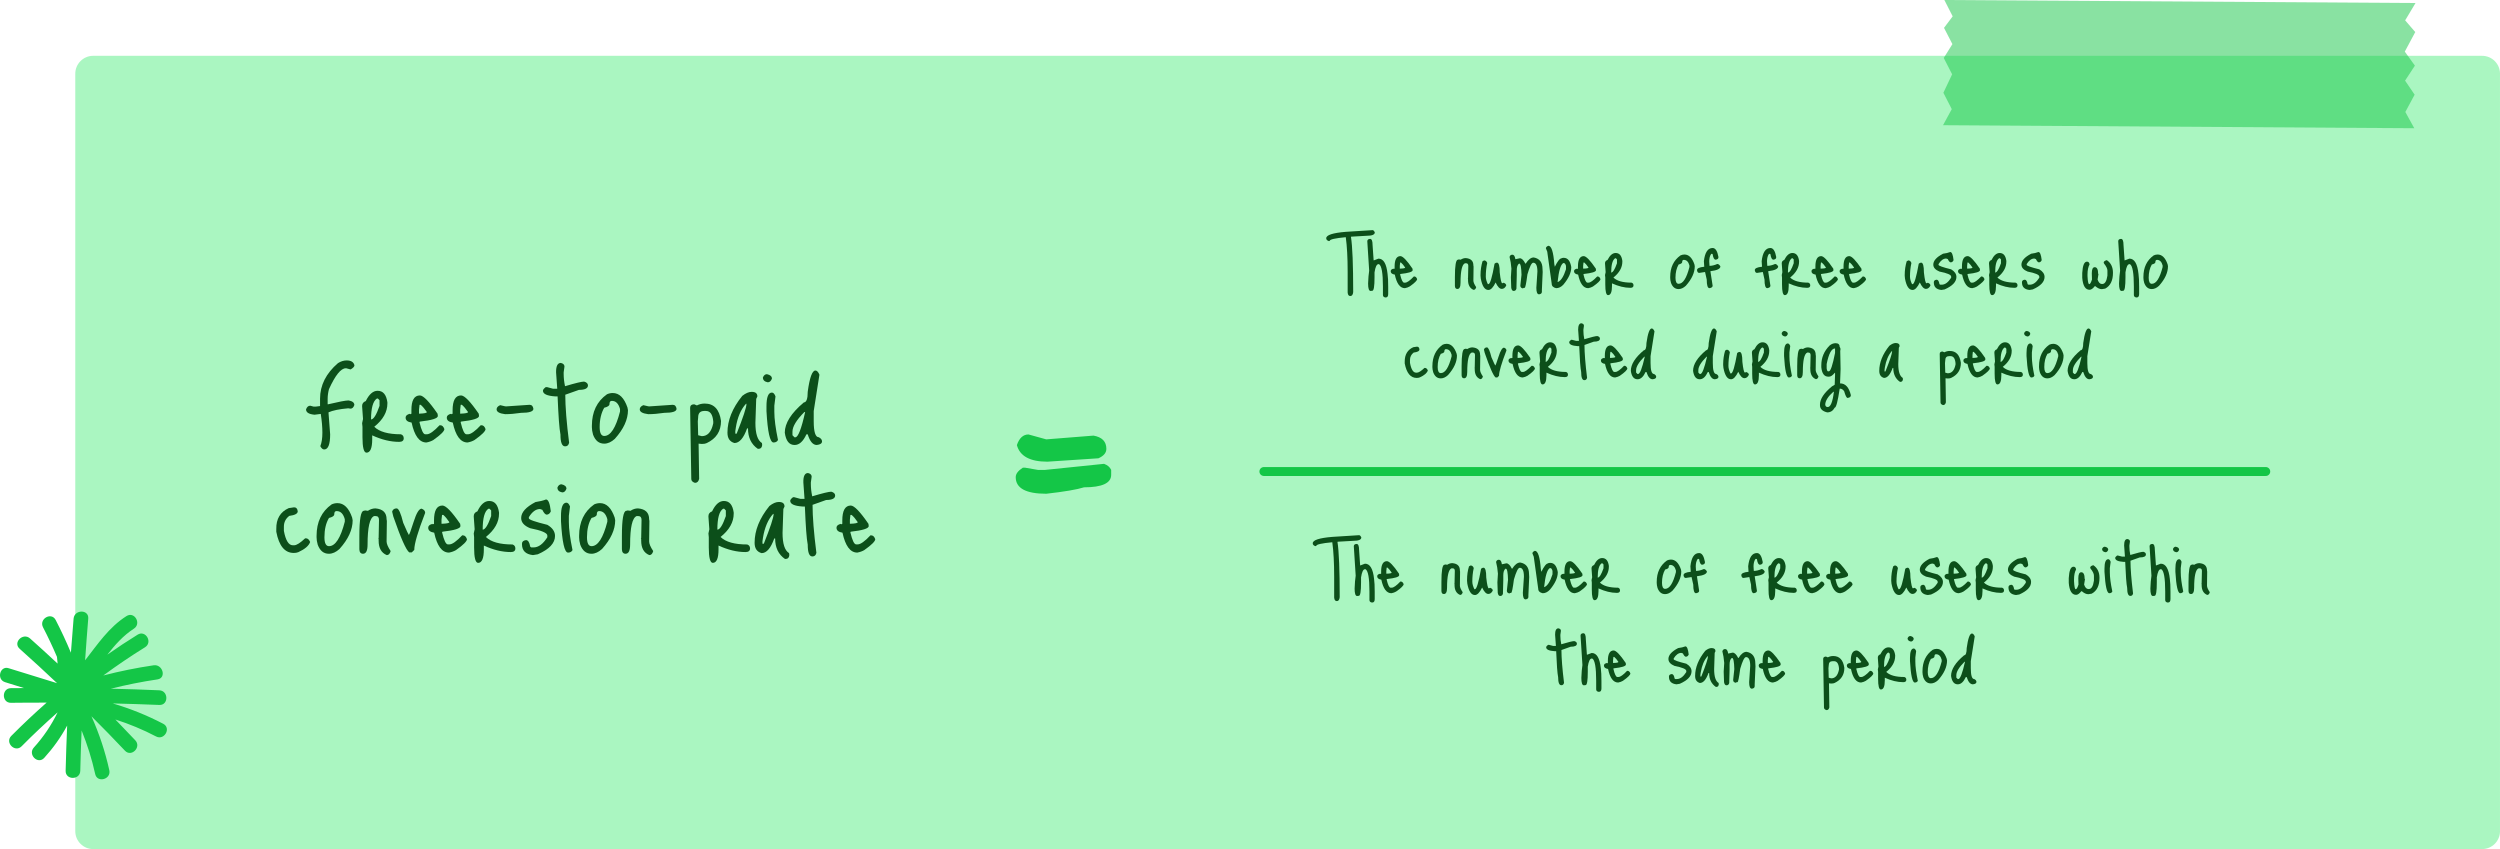 <?xml version="1.0" encoding="utf-8"?>
<!-- Generator: Adobe Illustrator 26.0.2, SVG Export Plug-In . SVG Version: 6.00 Build 0)  -->
<svg version="1.1" id="Layer_1" xmlns="http://www.w3.org/2000/svg" xmlns:xlink="http://www.w3.org/1999/xlink" x="0px" y="0px"
	 viewBox="0 0 2799.5 950.8" style="enable-background:new 0 0 2799.5 950.8;" xml:space="preserve">
<style type="text/css">
	.st0{opacity:0.5;fill:#56EF85;}
	.st1{fill:#0C4F1A;}
	.st2{fill:none;stroke:#14C647;stroke-width:10;stroke-linecap:round;stroke-linejoin:round;stroke-miterlimit:10;}
	.st3{fill:#14C647;}
	.st4{opacity:0.5;fill:#14C647;}
</style>
<path class="st0" d="M2779.5,950.8H104.3c-11,0-20-9-20-20V82.5c0-11,9-20,20-20h2675.2c11,0,20,9,20,20v848.4
	C2799.5,941.8,2790.5,950.8,2779.5,950.8z"/>
<g>
	<path class="st1" d="M388.1,403.6c5,0,7.9,1.8,8.8,5.4c0,1.5-1.4,3-4.3,4.7l-4.8-1.3h-0.6c-5.5,0-11.7,7.8-18.8,23.3
		c-1,3.8-1.5,7.5-1.5,11v6h0.6c11.9-2.8,19.5-4.3,22.9-4.3c4.3,0.8,6.4,2.5,6.4,5.1c-0.9,2.7-2.3,4.1-4.3,4.1l-2.6-0.4
		c-10,0.9-17.3,2.4-22,4.5v1l1.8,23.7c0,11.2-2.2,16.9-6.7,16.9c-1.6,0-3-1.2-4.3-3.7c1.6-4,2.3-9.1,2.3-15.2
		c0-6.1-0.6-13.1-1.8-20.9l-7,0.9c-6.4-0.6-9.5-2.6-9.5-6c1-2.7,2.5-4.1,4.7-4.1l3.7,1h2.6l4.7-0.6v-8.2c0-15.1,6.7-28.4,20.1-39.9
		C381.6,404.7,384.8,403.6,388.1,403.6z"/>
	<path class="st1" d="M422.8,437.6c6.2,0,9.8,4.3,11,12.9v1.3c0,9.5-4.9,18.2-14.7,26.1c5.7,5.6,15.6,8.4,29.8,8.4
		c2.1,0.7,3.2,2.2,3.2,4.5c0,2.6-1.7,4-5.1,4c-9.6,0-19.6-2.4-30.2-7.3v4.3c0,10.1-2.2,15.1-6.4,15.1c-3,0-4.5-5.8-4.5-17.4V478
		l-0.4-4.1l1-4.7l-1-14.1v-0.6c0-2.6,1.4-4.4,4.1-5.4C413.3,441.5,417.8,437.6,422.8,437.6z M415.5,469.7c2.8,0,6-5.1,9.5-15.2v-6.3
		l-1.8-1.9H422C417.7,449.2,415.5,457,415.5,469.7z"/>
	<path class="st1" d="M470.2,442.8c3.9,0.1,10.5,6.9,19.8,20.5l0.3,2.5c0,2.7-6.7,4.8-20.1,6.3l-0.4,0.4v0.6
		c2.1,8.8,4.2,13.2,6.4,13.2h1.8c3.1,0,7.9-3.4,14.2-10.1h0.9c2,0,3.5,1.4,4.5,4.3c0,2.3-4.1,6.4-12.3,12.2
		c-2.2,1.3-4.7,2.2-7.8,2.8c-7.9,0-13.4-7.4-16.6-22.3c-4.5-0.7-6.7-2.5-6.7-5.6c0-2.1,1.7-3.6,5-4.3v0.6l1.5-0.6v-3.7
		C460.6,448.4,463.8,442.8,470.2,442.8z M471.1,453.3h-1.3l-0.6,5.4v4.5h0.6c5.5-0.2,8.2-0.8,8.2-1.8
		C475.4,457.7,473.1,455,471.1,453.3z"/>
	<path class="st1" d="M516.3,442.8c3.9,0.1,10.5,6.9,19.8,20.5l0.3,2.5c0,2.7-6.7,4.8-20.1,6.3l-0.4,0.4v0.6
		c2.1,8.8,4.2,13.2,6.4,13.2h1.8c3.1,0,7.9-3.4,14.2-10.1h0.9c2,0,3.5,1.4,4.5,4.3c0,2.3-4.1,6.4-12.3,12.2
		c-2.2,1.3-4.7,2.2-7.8,2.8c-7.9,0-13.4-7.4-16.6-22.3c-4.5-0.7-6.7-2.5-6.7-5.6c0-2.1,1.7-3.6,5-4.3v0.6l1.5-0.6v-3.7
		C506.8,448.4,510,442.8,516.3,442.8z M517.2,453.3h-1.3l-0.6,5.4v4.5h0.6c5.5-0.2,8.2-0.8,8.2-1.8
		C521.6,457.7,519.3,455,517.2,453.3z"/>
	<path class="st1" d="M566.5,455.1l26.5-1.8c2.4,0,3.9,1.5,4.3,4.5c0,3-4.6,4.5-13.8,4.5c-6.7,1-12.7,1.5-17.9,1.5
		c-6.4-0.8-9.5-2.6-9.5-5.4c0-2,1.3-3.5,4-4.7l5.6,1.3H566.5z"/>
	<path class="st1" d="M628,406.4c2.7,0.6,4.1,2,4.1,4.1l-0.9,6.4v1.9c0,4.3,0.5,8.8,1.5,13.6h0.3c11.3-3.4,18.4-5.1,21.1-5.1
		c2.8,0.8,4.3,2.2,4.3,4.3c0,3.3-3.4,5-10.1,5L633,442c0,13.2,1.4,31.1,4.3,53.8c-0.6,2.6-2,4-4.3,4h-0.3c-3.4,0-5.1-4.4-5.1-13.2
		c-1.3-6.5-2.3-20.8-3.2-42.7h-2.6c-9.2-0.6-13.8-2.7-13.8-6.4c0-1.1,1-2.4,3.1-4h1.5l6.7,1.8h4.7l-1.3-18.3
		C622.6,409.9,624.4,406.4,628,406.4z"/>
	<path class="st1" d="M686.2,440.1c7.2,0,12.7,5.4,16.4,16.1l0.6,3.1c0,10.5-4.9,21.2-14.7,32.1c-3.9,3.6-7.9,5.4-11.9,5.4
		c-5.9,0-10-3.4-12.5-10.1c-0.9-3.1-1.3-5.9-1.3-8.2v-1.8c0-15.4,5.6-27.2,16.9-35.2C681.7,440.6,683.9,440.1,686.2,440.1z
		 M671.5,478.2c0,6.6,1.7,10,5.1,10c7.1,0,13-9.1,17.7-27.4V458c-1.7-6.1-4.7-9.1-9.2-9.1c-1.8,0-2.6,1.2-2.6,3.7c0,1.7-2,3-5.9,4
		C673.3,462.3,671.5,469.6,671.5,478.2z"/>
	<path class="st1" d="M726.8,455.1l26.5-1.8c2.4,0,3.9,1.5,4.3,4.5c0,3-4.6,4.5-13.8,4.5c-6.7,1-12.7,1.5-17.9,1.5
		c-6.4-0.8-9.5-2.6-9.5-5.4c0-2,1.3-3.5,4-4.7l5.6,1.3H726.8z"/>
	<path class="st1" d="M789.1,451.9c10.4,0,16.5,6.5,18.3,19.5c0,11.5-5.4,19.8-16.1,24.8c-1.2,0.6-2.8,0.9-4.8,0.9h-1l-3.2-0.3v0.3
		l0.6,39.1c-0.7,3-2.2,4.5-4.7,4.5c-2.7-0.9-4.1-2.3-4.1-4.3l-1.3-79.7c0-2.5,1.5-3.9,4.5-4l3.1,1.3
		C783,452.6,786,451.9,789.1,451.9z M781.8,467.4l-0.4,4.5l0.4,15.5l4.1,1c6.5,0,10.8-4.8,12.8-14.4v-2.2
		c-0.7-7.7-3.4-11.6-8.2-11.6h-2.2C783.9,460.4,781.8,462.7,781.8,467.4z"/>
	<path class="st1" d="M841.7,438.8c4.3,0,6.4,1.7,6.4,5.1l-1.3,2.8l-0.9,26.8c0,12.1,2.4,19.6,7.3,22.6l0.3,2.2
		c-0.3,2.8-1.6,4.3-4,4.3h-0.9c-7.3-5-11-12.6-11-22.9h-1c-3.9,10.9-8.6,16.4-14.2,16.4c-5.2-1.5-7.8-5.3-7.8-11.6
		c0-13.8,5.5-27.5,16.6-41.2C835,440.3,838.5,438.8,841.7,438.8z M824,478.7l-0.6,4.1v2.8h1.5c7.3-18.3,11-29.4,11-33.4h-0.6
		C829.6,458.5,825.8,467.4,824,478.7z"/>
	<path class="st1" d="M858.8,419c3.7,0.8,5.6,2.4,5.6,5c-1,2.7-2.5,4.1-4.7,4.1c-3.6-0.7-5.4-2.5-5.4-5.4
		C855.3,420.3,856.8,419,858.8,419z M864.4,439.6c1.6,0,2.9,1.4,4,4.3l-1.3,10.4v6.9c0,8,1.4,18.5,4.1,31.5c-1,1.9-2.6,2.8-5,2.8
		c-4,0-6.6-11.7-7.9-35.2v-5.1C858.3,444.7,860.3,439.6,864.4,439.6z"/>
	<path class="st1" d="M913.1,414.9c1.7,0,3.2,1.6,4.5,4.7l-6.4,40.7v11.4c0,11.9,1.9,17.9,5.6,17.9c2.4,1.2,3.7,2.7,3.7,4.7
		c0,2.2-2,3.6-5.9,4c-4.3,0-7.7-4-10.1-11.9H903c-3.6,7.9-8,11.9-13.2,11.9c-6.1,0-9.7-4.6-11-13.8c0-10.6,7.1-21.9,21.4-33.9
		c2.8,0,4.3-4,4.3-11.9C906.6,422.9,909.5,414.9,913.1,414.9z M887.4,483.4v4l2.3,2.3h0.9c3.1,0,6.8-9.4,11-28.3h-0.9
		C891.9,470.3,887.4,477.6,887.4,483.4z"/>
	<path class="st1" d="M323.3,569l6-0.9c2.4,0,3.8,1.5,4.1,4.5c0,2.6-3.2,4.3-9.5,5.1c-4,3.1-6,7.1-6,12v4.8c2,10.7,5.3,16.1,10,16.1
		h1.5c2.7,0,6.8-2.6,12.3-7.8h0.9c2,0,3.5,1.4,4.7,4.1c-1.4,4.2-5.8,8-13.2,11.4c-1.4,0.6-3.1,0.9-5.1,0.9
		c-10.1,0-16.6-7.9-19.6-23.7v-3.2C309.2,581,313.9,573.2,323.3,569z"/>
	<path class="st1" d="M377.9,563.4c7.2,0,12.7,5.4,16.4,16.1l0.6,3.1c0,10.5-4.9,21.2-14.7,32.1c-3.9,3.6-7.9,5.4-11.9,5.4
		c-5.9,0-10-3.4-12.5-10.1c-0.9-3.1-1.3-5.9-1.3-8.2v-1.8c0-15.4,5.6-27.2,16.9-35.2C373.4,563.9,375.6,563.4,377.9,563.4z
		 M363.3,601.6c0,6.6,1.7,10,5.1,10c7.1,0,13-9.1,17.7-27.4v-2.8c-1.7-6.1-4.7-9.1-9.2-9.1c-1.8,0-2.6,1.2-2.6,3.7c0,1.7-2,3-5.9,4
		C365,585.6,363.3,592.9,363.3,601.6z"/>
	<path class="st1" d="M420.4,569.3c8.3,0.7,12.5,4.7,12.5,12.2l0.3,1.9l-0.3,22.9c0,2.6,1.5,6.2,4.5,10.7v0.3
		c-0.8,2.8-2.2,4.3-4.3,4.3c-6.1-2.5-9.1-7.9-9.1-16.1v-1.9l-0.4-0.3l0.4-0.6v-0.3l0.4-20.2c0-2.8-1.2-4.3-3.7-4.3h-1.8
		c-4.9,2-7.3,12.7-7.3,32.1c0,6.7-1.7,10.1-5.1,10.1c-2.6,0-4-1.7-4.1-5v-14.7c0-19,1.7-28.4,5-28.4l1.5-0.4l3.1,0.4
		C414.7,570.2,417.5,569.3,420.4,569.3z"/>
	<path class="st1" d="M444.2,569.3c2.2,0,4.7,5.4,7.3,16.1c3.7,8.6,5.8,13.1,6.3,13.6c0.5,0,2.3-4.9,5.4-14.7
		c3.1-9.8,6.1-14.7,8.9-14.7c2.6,1,4,2.5,4,4.7c-8.1,20.9-12.2,34.7-12.2,41.5l-2.8,2.8h-2.8c-3.5-2.5-9.5-16-17.9-40.3l-1.3-5.4
		C439.9,570.5,441.5,569.3,444.2,569.3z"/>
	<path class="st1" d="M495.5,566.1c3.9,0.1,10.5,6.9,19.8,20.5l0.3,2.5c0,2.7-6.7,4.8-20.1,6.3l-0.4,0.4v0.6
		c2.1,8.8,4.2,13.2,6.4,13.2h1.8c3.1,0,7.9-3.4,14.2-10.1h0.9c2,0,3.5,1.4,4.5,4.3c0,2.3-4.1,6.4-12.3,12.2
		c-2.2,1.3-4.7,2.2-7.8,2.8c-7.9,0-13.4-7.4-16.6-22.3c-4.5-0.7-6.7-2.5-6.7-5.6c0-2.1,1.7-3.6,5-4.3v0.6l1.5-0.6v-3.7
		C486,571.7,489.1,566.1,495.5,566.1z M496.4,576.6H495l-0.6,5.4v4.5h0.6c5.5-0.2,8.2-0.8,8.2-1.8
		C500.7,581,498.4,578.3,496.4,576.6z"/>
	<path class="st1" d="M547.8,561c6.2,0,9.8,4.3,11,12.9v1.3c0,9.5-4.9,18.2-14.7,26.1c5.7,5.6,15.6,8.4,29.8,8.4
		c2.1,0.7,3.2,2.2,3.2,4.5c0,2.6-1.7,4-5.1,4c-9.6,0-19.6-2.4-30.2-7.3v4.3c0,10.1-2.2,15.1-6.4,15.1c-3,0-4.5-5.8-4.5-17.4v-11.4
		l-0.4-4.1l1-4.7l-1-14.1v-0.6c0-2.6,1.4-4.4,4.1-5.4C538.3,564.8,542.7,561,547.8,561z M540.5,593.1c2.8,0,6-5.1,9.5-15.2v-6.3
		l-1.8-1.9h-1.3C542.6,572.5,540.5,580.4,540.5,593.1z"/>
	<path class="st1" d="M611.4,559.3c2.6,0,4.4,4.4,5.4,13.3c-1,2.4-2.6,3.7-4.8,3.7c-1.6-0.3-3.1-2.1-4.7-5.4l-2.6-0.9
		c-4.6,0-8.7,3-12.5,9.1v1.3c0,1.5,6.9,3.9,20.7,7.3c5.8,3.4,8.6,7.6,8.6,12.5c0,8-6.4,14.9-19.3,20.5l-5.4,0.9
		c-8.2-0.9-12.3-5-12.3-12.3v-0.4c0-2.3,1.5-3.7,4.5-4.1c2.3,0,3.9,2.4,4.7,7.3l1.2,0.9h2.5c5.6,0,10.7-3.8,15.5-11.4v-1.9
		c0-2.9-6.4-5.7-19.2-8.2c-6.7-2.7-10.1-6.5-10.1-11.4c0-6.4,5.3-12.3,16-17.9C604.2,561.5,608.2,560.6,611.4,559.3z"/>
	<path class="st1" d="M628.7,542.3c3.7,0.8,5.6,2.4,5.6,5c-1,2.7-2.5,4.1-4.7,4.1c-3.6-0.7-5.4-2.5-5.4-5.4
		C625.1,543.6,626.7,542.3,628.7,542.3z M634.3,562.9c1.6,0,2.9,1.4,4,4.3l-1.3,10.4v6.9c0,8,1.4,18.5,4.1,31.5
		c-1,1.9-2.6,2.8-5,2.8c-4,0-6.6-11.7-7.9-35.2v-5.1C628.1,568,630.2,562.9,634.3,562.9z"/>
	<path class="st1" d="M671.9,563.4c7.2,0,12.7,5.4,16.4,16.1l0.6,3.1c0,10.5-4.9,21.2-14.7,32.1c-3.9,3.6-7.9,5.4-11.9,5.4
		c-5.9,0-10-3.4-12.5-10.1c-0.9-3.1-1.3-5.9-1.3-8.2v-1.8c0-15.4,5.6-27.2,16.9-35.2C667.4,563.9,669.6,563.4,671.9,563.4z
		 M657.3,601.6c0,6.6,1.7,10,5.1,10c7.1,0,13-9.1,17.7-27.4v-2.8c-1.7-6.1-4.7-9.1-9.2-9.1c-1.8,0-2.6,1.2-2.6,3.7c0,1.7-2,3-5.9,4
		C659,585.6,657.3,592.9,657.3,601.6z"/>
	<path class="st1" d="M714.4,569.3c8.3,0.7,12.5,4.7,12.5,12.2l0.3,1.9l-0.3,22.9c0,2.6,1.5,6.2,4.5,10.7v0.3
		c-0.8,2.8-2.2,4.3-4.3,4.3c-6.1-2.5-9.1-7.9-9.1-16.1v-1.9l-0.4-0.3l0.4-0.6v-0.3l0.4-20.2c0-2.8-1.2-4.3-3.7-4.3h-1.8
		c-4.9,2-7.3,12.7-7.3,32.1c0,6.7-1.7,10.1-5.1,10.1c-2.6,0-4-1.7-4.1-5v-14.7c0-19,1.7-28.4,5-28.4l1.5-0.4l3.1,0.4
		C708.7,570.2,711.5,569.3,714.4,569.3z"/>
	<path class="st1" d="M810.6,561c6.2,0,9.8,4.3,11,12.9v1.3c0,9.5-4.9,18.2-14.7,26.1c5.7,5.6,15.6,8.4,29.8,8.4
		c2.1,0.7,3.2,2.2,3.2,4.5c0,2.6-1.7,4-5.1,4c-9.6,0-19.6-2.4-30.2-7.3v4.3c0,10.1-2.2,15.1-6.4,15.1c-3,0-4.5-5.8-4.5-17.4v-11.4
		l-0.4-4.1l1-4.7l-1-14.1v-0.6c0-2.6,1.4-4.4,4.1-5.4C801.1,564.8,805.5,561,810.6,561z M803.3,593.1c2.8,0,6-5.1,9.5-15.2v-6.3
		l-1.8-1.9h-1.3C805.4,572.5,803.3,580.4,803.3,593.1z"/>
	<path class="st1" d="M872.1,562.1c4.3,0,6.4,1.7,6.4,5.1l-1.3,2.8l-0.9,26.8c0,12.1,2.4,19.6,7.3,22.6l0.3,2.2
		c-0.3,2.8-1.6,4.3-4,4.3h-0.9c-7.3-5-11-12.6-11-22.9h-1c-3.9,10.9-8.6,16.4-14.2,16.4c-5.2-1.5-7.8-5.3-7.8-11.6
		c0-13.8,5.5-27.5,16.6-41.2C865.4,563.6,868.9,562.1,872.1,562.1z M854.4,602l-0.6,4.1v2.8h1.5c7.3-18.3,11-29.4,11-33.4h-0.6
		C860,581.8,856.3,590.7,854.4,602z"/>
	<path class="st1" d="M904.8,529.7c2.7,0.6,4.1,2,4.1,4.1l-0.9,6.4v1.9c0,4.3,0.5,8.8,1.5,13.6h0.3c11.3-3.4,18.4-5.1,21.1-5.1
		c2.8,0.8,4.3,2.2,4.3,4.3c0,3.3-3.4,5-10.1,5l-15.2,5.4c0,13.2,1.4,31.1,4.3,53.8c-0.6,2.6-2,4-4.3,4h-0.3c-3.4,0-5.1-4.4-5.1-13.2
		c-1.3-6.5-2.3-20.8-3.2-42.7h-2.6c-9.2-0.6-13.8-2.7-13.8-6.4c0-1.1,1-2.4,3.1-4h1.5l6.7,1.8h4.7l-1.3-18.3
		C899.4,533.3,901.2,529.7,904.8,529.7z"/>
	<path class="st1" d="M952.7,566.1c3.9,0.1,10.5,6.9,19.8,20.5l0.3,2.5c0,2.7-6.7,4.8-20.1,6.3l-0.4,0.4v0.6
		c2.1,8.8,4.2,13.2,6.4,13.2h1.8c3.1,0,7.9-3.4,14.2-10.1h0.9c2,0,3.5,1.4,4.5,4.3c0,2.3-4.1,6.4-12.3,12.2
		c-2.2,1.3-4.7,2.2-7.8,2.8c-7.9,0-13.4-7.4-16.6-22.3c-4.5-0.7-6.7-2.5-6.7-5.6c0-2.1,1.7-3.6,5-4.3v0.6l1.5-0.6v-3.7
		C943.2,571.7,946.4,566.1,952.7,566.1z M953.6,576.6h-1.3l-0.6,5.4v4.5h0.6c5.5-0.2,8.2-0.8,8.2-1.8
		C958,581,955.7,578.3,953.6,576.6z"/>
</g>
<g>
	<path class="st1" d="M1507,259.6l30-1.9c0.9,0,1.7,0.8,2.5,2.5c0,2.5-2.9,3.8-8.8,3.8l-17.5,1l-0.4,0.2c1.7,10.9,2.5,31.5,2.5,61.9
		c-0.3,2.9-1.4,4.4-3.2,4.4c-1.8,0-2.8-1.3-3-4v-23.2c0-15.5-0.7-28.4-2.1-38.7c-11.9,1.1-17.9,2.5-17.9,4l-0.9,0.4
		c-2.1-0.6-3.1-1.7-3.1-3.2C1485.1,263.2,1492.4,260.8,1507,259.6z"/>
	<path class="st1" d="M1534.2,267.5c1.9,0,2.8,2.3,2.8,6.8l1.2,17.2h0.4l5-1.9c5.6,0,9,5.7,10.2,17.2c0.5,3.3,0.7,8.1,0.7,14.4v8.1
		c0,2.5-0.9,3.8-2.8,3.8h-0.4c-1.8-0.3-2.7-1.2-2.7-2.9v-9.4c0-15.1-1.5-23.4-4.4-25h-0.6c-2,0-3.5,3.1-4.4,9.2v5.6
		c0,10-0.8,15-2.5,15l-1.9,0.2c-1.9,0-2.8-2.8-2.8-8.3c0.2-5.9,0.6-10.7,1.2-14.4l-2.1-32.9C1531.1,268.5,1532.2,267.6,1534.2,267.5
		z"/>
	<path class="st1" d="M1568.2,286.8c2.7,0.1,7.2,4.7,13.5,14l0.2,1.7c0,1.9-4.6,3.3-13.7,4.3l-0.3,0.3v0.4c1.4,6,2.9,9,4.4,9h1.2
		c2.1,0,5.4-2.3,9.7-6.9h0.6c1.3,0,2.4,1,3.1,2.9c0,1.6-2.8,4.4-8.4,8.3c-1.5,0.9-3.2,1.5-5.3,1.9c-5.4,0-9.2-5.1-11.3-15.2
		c-3.1-0.5-4.6-1.7-4.6-3.8c0-1.5,1.1-2.4,3.4-2.9v0.4l1-0.4v-2.5C1561.7,290.7,1563.9,286.8,1568.2,286.8z M1568.8,294h-0.9
		l-0.4,3.7v3.1h0.4c3.7-0.1,5.6-0.5,5.6-1.2C1571.8,297,1570.2,295.2,1568.8,294z"/>
	<path class="st1" d="M1641.4,289c5.7,0.5,8.5,3.2,8.5,8.3l0.2,1.3l-0.2,15.6c0,1.8,1,4.2,3.1,7.3v0.2c-0.5,1.9-1.5,2.9-2.9,2.9
		c-4.1-1.7-6.2-5.4-6.2-11v-1.3l-0.3-0.2l0.3-0.4v-0.2l0.3-13.8c0-1.9-0.8-2.9-2.5-2.9h-1.2c-3.3,1.3-5,8.6-5,21.9
		c0,4.6-1.2,6.9-3.5,6.9c-1.8,0-2.7-1.1-2.8-3.4v-10c0-12.9,1.1-19.4,3.4-19.4l1-0.3l2.1,0.3C1637.5,289.6,1639.4,289,1641.4,289z"
		/>
	<path class="st1" d="M1660.1,292.6l1.8-1c1.6,0,2.8,1,3.5,2.9c-1.1,4.9-1.6,10-1.6,15.2c0,2.6,0.8,5.4,2.3,8.5h0.6
		c1.9,0,4.2-7.6,6.9-22.9c0.9-0.8,1.8-1.2,2.7-1.2c2.1,0,3.1,3.7,3.1,11c0.9,8.1,1.8,12.1,2.9,12.1l1.5-0.6c1.9,0.7,2.9,1.8,2.9,3.1
		c-1.2,2.5-2.9,3.8-5,3.8c-2.4,0-4.7-2.4-6.9-7.2c-2.7,5.6-5.4,8.4-8.1,8.4c-4.1,0-6.9-4.2-8.5-12.7l-0.3-3.2v-1
		C1657.9,302.5,1658.7,297.4,1660.1,292.6z"/>
	<path class="st1" d="M1690.4,287.7c0.5-1.7,1.5-2.5,3.2-2.5c1.7,0,2.8,1.7,3.3,5h0.4l4.6-1c2.1,0,4.2,2,6.2,6h0.4
		c2.9-4.6,5.9-6.9,9-6.9c6.5,1.2,9.8,5.5,9.8,12.8l0.2,3.5l-0.9,20.2v1.9c0,1.7-1,2.6-3.1,2.9c-2.1,0-3.1-2.4-3.1-7.3l1.2-18.1
		c0-6.7-1.6-10-4.7-10c-1.8,0-4,4.4-6.5,13.1c-1.3,10-2.3,15-3.1,15c-1.1,0-1.7,0.2-1.7,0.7c-2.1-0.3-3.1-1.3-3.1-3.2l1.3-12.1
		c-0.2-8.3-1-12.5-2.5-12.5h-0.3c-1.7,1.3-2.5,3.8-2.5,7.5v5.3l-0.4,15.3c-0.5,1.7-1.5,2.5-3.1,2.5c-1.4,0-2.3-1.2-2.7-3.5
		l-0.4-11.8l0.6-9.7C1692.1,295.8,1691.4,291.5,1690.4,287.7z"/>
	<path class="st1" d="M1733.8,275.2c3.5,0,5.7,6.8,6.7,20.4l0.6,3.1c3.1-6.3,5.6-9.4,7.5-9.4c0-0.3,0.7-0.5,2.1-0.6h0.4
		c4.4,0,7.2,3.4,8.4,10.3v0.3c0,5.9-2.9,12.3-8.8,19.4c-2.5,2.7-5.2,4-8.1,4c-3.3-0.7-5-2.4-5-5l-5-35.9l-1.5-3.7
		C1731.1,276.9,1732,276,1733.8,275.2z M1744.2,315.8h0.3c3.5-1.4,6.5-6.2,9.1-14.3v-3.8c-0.6-2.1-1.4-3.1-2.3-3.1h-0.8
		C1747.6,296.4,1745.5,303.4,1744.2,315.8z"/>
	<path class="st1" d="M1773.5,286.8c2.7,0.1,7.2,4.7,13.5,14l0.2,1.7c0,1.9-4.6,3.3-13.7,4.3l-0.3,0.3v0.4c1.4,6,2.9,9,4.4,9h1.2
		c2.1,0,5.4-2.3,9.7-6.9h0.6c1.3,0,2.4,1,3.1,2.9c0,1.6-2.8,4.4-8.4,8.3c-1.5,0.9-3.2,1.5-5.3,1.9c-5.4,0-9.2-5.1-11.3-15.2
		c-3.1-0.5-4.6-1.7-4.6-3.8c0-1.5,1.1-2.4,3.4-2.9v0.4l1-0.4v-2.5C1767,290.7,1769.2,286.8,1773.5,286.8z M1774.1,294h-0.9l-0.4,3.7
		v3.1h0.4c3.7-0.1,5.6-0.5,5.6-1.2C1777.1,297,1775.5,295.2,1774.1,294z"/>
	<path class="st1" d="M1809.2,283.3c4.2,0,6.7,2.9,7.5,8.8v0.9c0,6.5-3.3,12.4-10,17.8c3.9,3.8,10.6,5.7,20.3,5.7
		c1.5,0.5,2.2,1.5,2.2,3.1c0,1.8-1.2,2.7-3.5,2.7c-6.5,0-13.4-1.7-20.6-5v2.9c0,6.9-1.5,10.3-4.4,10.3c-2.1,0-3.1-4-3.1-11.9v-7.8
		l-0.3-2.8l0.7-3.2l-0.7-9.6v-0.4c0-1.8,0.9-3,2.8-3.7C1802.7,285.9,1805.8,283.3,1809.2,283.3z M1804.2,305.2
		c1.9,0,4.1-3.5,6.5-10.4v-4.3l-1.2-1.3h-0.9C1805.7,291.2,1804.2,296.6,1804.2,305.2z"/>
	<path class="st1" d="M1886.2,285c4.9,0,8.7,3.7,11.2,11l0.4,2.1c0,7.1-3.3,14.4-10,21.9c-2.7,2.5-5.4,3.7-8.1,3.7
		c-4,0-6.8-2.3-8.5-6.9c-0.6-2.1-0.9-4-0.9-5.6V310c0-10.5,3.8-18.5,11.5-24C1883.2,285.4,1884.6,285,1886.2,285z M1876.2,311
		c0,4.5,1.2,6.8,3.5,6.8c4.9,0,8.9-6.2,12.1-18.7v-1.9c-1.1-4.1-3.2-6.2-6.3-6.2c-1.2,0-1.8,0.8-1.8,2.5c0,1.1-1.3,2-4,2.7
		C1877.4,300.2,1876.2,305.1,1876.2,311z"/>
	<path class="st1" d="M1917.8,277.7c3.1,0,5.3,3.3,6.5,10v0.4c0,1.5-1,2.4-3.1,2.7c-1.7,0-2.8-2.1-3.4-6.2l-0.4-0.3h-1.2
		c-1.5,2.1-2.2,4.9-2.2,8.4l0.3,5c2.7,0,5.6-0.7,8.7-2.1c1.3,0,2.4,0.9,3.5,2.7c0,2.7-3.7,4.5-11.2,5.4l2.5,16.3
		c0,1.4-1.2,2.3-3.5,2.7c-2.1,0-3.1-3.2-3.1-9.6l-1.9-8.5l-6.5,1c-1.4,0-2.2-1-2.5-3.1c0-2,2.7-3.3,8.1-3.8l-0.4-6.2
		C1909.1,282.7,1912.4,277.7,1917.8,277.7z"/>
	<path class="st1" d="M1982.5,277.7c3.1,0,5.3,3.3,6.5,10v0.4c0,1.5-1,2.4-3.1,2.7c-1.7,0-2.8-2.1-3.4-6.2l-0.4-0.3h-1.2
		c-1.5,2.1-2.2,4.9-2.2,8.4l0.3,5c2.7,0,5.6-0.7,8.7-2.1c1.3,0,2.4,0.9,3.5,2.7c0,2.7-3.7,4.5-11.2,5.4l2.5,16.3
		c0,1.4-1.2,2.3-3.5,2.7c-2.1,0-3.1-3.2-3.1-9.6l-1.9-8.5l-6.5,1c-1.4,0-2.2-1-2.5-3.1c0-2,2.7-3.3,8.1-3.8l-0.4-6.2
		C1973.8,282.7,1977.1,277.7,1982.5,277.7z"/>
	<path class="st1" d="M2007.1,283.3c4.2,0,6.7,2.9,7.5,8.8v0.9c0,6.5-3.3,12.4-10,17.8c3.9,3.8,10.6,5.7,20.3,5.7
		c1.5,0.5,2.2,1.5,2.2,3.1c0,1.8-1.2,2.7-3.5,2.7c-6.5,0-13.4-1.7-20.6-5v2.9c0,6.9-1.5,10.3-4.4,10.3c-2.1,0-3.1-4-3.1-11.9v-7.8
		l-0.3-2.8l0.7-3.2l-0.7-9.6v-0.4c0-1.8,0.9-3,2.8-3.7C2000.6,285.9,2003.7,283.3,2007.1,283.3z M2002.1,305.2
		c1.9,0,4.1-3.5,6.5-10.4v-4.3l-1.2-1.3h-0.9C2003.6,291.2,2002.1,296.6,2002.1,305.2z"/>
	<path class="st1" d="M2039.4,286.8c2.7,0.1,7.2,4.7,13.5,14l0.2,1.7c0,1.9-4.6,3.3-13.7,4.3l-0.3,0.3v0.4c1.4,6,2.9,9,4.4,9h1.2
		c2.1,0,5.4-2.3,9.7-6.9h0.6c1.3,0,2.4,1,3.1,2.9c0,1.6-2.8,4.4-8.4,8.3c-1.5,0.9-3.2,1.5-5.3,1.9c-5.4,0-9.2-5.1-11.3-15.2
		c-3.1-0.5-4.6-1.7-4.6-3.8c0-1.5,1.1-2.4,3.4-2.9v0.4l1-0.4v-2.5C2032.9,290.7,2035.1,286.8,2039.4,286.8z M2040,294h-0.9l-0.4,3.7
		v3.1h0.4c3.7-0.1,5.6-0.5,5.6-1.2C2043,297,2041.4,295.2,2040,294z"/>
	<path class="st1" d="M2070.9,286.8c2.7,0.1,7.2,4.7,13.5,14l0.2,1.7c0,1.9-4.6,3.3-13.7,4.3l-0.3,0.3v0.4c1.4,6,2.9,9,4.4,9h1.2
		c2.1,0,5.4-2.3,9.7-6.9h0.6c1.3,0,2.4,1,3.1,2.9c0,1.6-2.8,4.4-8.4,8.3c-1.5,0.9-3.2,1.5-5.3,1.9c-5.4,0-9.2-5.1-11.3-15.2
		c-3.1-0.5-4.6-1.7-4.6-3.8c0-1.5,1.1-2.4,3.4-2.9v0.4l1-0.4v-2.5C2064.4,290.7,2066.6,286.8,2070.9,286.8z M2071.5,294h-0.9
		l-0.4,3.7v3.1h0.4c3.7-0.1,5.6-0.5,5.6-1.2C2074.5,297,2072.9,295.2,2071.5,294z"/>
	<path class="st1" d="M2135.1,292.6l1.8-1c1.6,0,2.8,1,3.5,2.9c-1.1,4.9-1.6,10-1.6,15.2c0,2.6,0.8,5.4,2.3,8.5h0.6
		c1.9,0,4.2-7.6,6.9-22.9c0.9-0.8,1.8-1.2,2.7-1.2c2.1,0,3.1,3.7,3.1,11c0.9,8.1,1.8,12.1,2.9,12.1l1.5-0.6c1.9,0.7,2.9,1.8,2.9,3.1
		c-1.2,2.5-2.9,3.8-5,3.8c-2.4,0-4.7-2.4-6.9-7.2c-2.7,5.6-5.4,8.4-8.1,8.4c-4.1,0-6.9-4.2-8.5-12.7l-0.3-3.2v-1
		C2132.9,302.5,2133.7,297.4,2135.1,292.6z"/>
	<path class="st1" d="M2183.9,282.2c1.8,0,3,3,3.7,9.1c-0.7,1.7-1.8,2.5-3.3,2.5c-1.1-0.2-2.1-1.4-3.2-3.7l-1.8-0.6
		c-3.1,0-6,2.1-8.5,6.2v0.9c0,1,4.7,2.7,14.1,5c3.9,2.3,5.9,5.2,5.9,8.5c0,5.5-4.4,10.1-13.2,14l-3.7,0.6c-5.6-0.6-8.4-3.4-8.4-8.4
		V316c0-1.6,1-2.5,3.1-2.8c1.6,0,2.7,1.7,3.2,5l0.8,0.6h1.7c3.8,0,7.3-2.6,10.6-7.8v-1.3c0-2-4.4-3.9-13.1-5.6
		c-4.6-1.9-6.9-4.5-6.9-7.8c0-4.3,3.6-8.4,10.9-12.2C2179,283.7,2181.7,283.1,2183.9,282.2z"/>
	<path class="st1" d="M2203.5,286.8c2.7,0.1,7.2,4.7,13.5,14l0.2,1.7c0,1.9-4.6,3.3-13.7,4.3l-0.3,0.3v0.4c1.4,6,2.9,9,4.4,9h1.2
		c2.1,0,5.4-2.3,9.7-6.9h0.6c1.3,0,2.4,1,3.1,2.9c0,1.6-2.8,4.4-8.4,8.3c-1.5,0.9-3.2,1.5-5.3,1.9c-5.4,0-9.2-5.1-11.3-15.2
		c-3.1-0.5-4.6-1.7-4.6-3.8c0-1.5,1.1-2.4,3.4-2.9v0.4l1-0.4v-2.5C2197,290.7,2199.2,286.8,2203.5,286.8z M2204.1,294h-0.9l-0.4,3.7
		v3.1h0.4c3.7-0.1,5.6-0.5,5.6-1.2C2207.1,297,2205.5,295.2,2204.1,294z"/>
	<path class="st1" d="M2239.2,283.3c4.2,0,6.7,2.9,7.5,8.8v0.9c0,6.5-3.3,12.4-10,17.8c3.9,3.8,10.6,5.7,20.3,5.7
		c1.5,0.5,2.2,1.5,2.2,3.1c0,1.8-1.2,2.7-3.5,2.7c-6.5,0-13.4-1.7-20.6-5v2.9c0,6.9-1.5,10.3-4.4,10.3c-2.1,0-3.1-4-3.1-11.9v-7.8
		l-0.3-2.8l0.7-3.2l-0.7-9.6v-0.4c0-1.8,0.9-3,2.8-3.7C2232.7,285.9,2235.8,283.3,2239.2,283.3z M2234.2,305.2
		c1.9,0,4.1-3.5,6.5-10.4v-4.3l-1.2-1.3h-0.9C2235.7,291.2,2234.2,296.6,2234.2,305.2z"/>
	<path class="st1" d="M2282.6,282.2c1.8,0,3,3,3.7,9.1c-0.7,1.7-1.8,2.5-3.3,2.5c-1.1-0.2-2.1-1.4-3.2-3.7l-1.8-0.6
		c-3.1,0-6,2.1-8.5,6.2v0.9c0,1,4.7,2.7,14.1,5c3.9,2.3,5.9,5.2,5.9,8.5c0,5.5-4.4,10.1-13.2,14l-3.7,0.6c-5.6-0.6-8.4-3.4-8.4-8.4
		V316c0-1.6,1-2.5,3.1-2.8c1.6,0,2.7,1.7,3.2,5l0.8,0.6h1.7c3.8,0,7.3-2.6,10.6-7.8v-1.3c0-2-4.4-3.9-13.1-5.6
		c-4.6-1.9-6.9-4.5-6.9-7.8c0-4.3,3.6-8.4,10.9-12.2C2277.7,283.7,2280.4,283.1,2282.6,282.2z"/>
	<path class="st1" d="M2359.2,291.3c4.6,3.1,6.9,7.8,6.9,14.2c0,8.7-2.9,14.6-8.7,17.7l-3.8,0.6c-2.3,0-4.7-1.1-7.2-3.3h-0.7
		c-2.1,2.7-4,4-5.8,4c-4.7,0-7.5-4.5-8.2-13.4v-5.4c0.5-8.5,2.2-12.7,5.3-12.7c1.7,0,2.6,1,2.9,3.1c-1.5,2.7-2.3,6.4-2.3,11.2v1.9
		c0.3,6,0.9,9,1.9,9s2-1.7,3.1-5.2l-0.2-6.9c0-4.6,1.1-6.9,3.3-6.9c2.5,0,3.8,2.5,3.8,7.5h0.4l-1,6.3c1.1,3.3,2.7,5,4.7,5h0.6
		c2.9,0,4.8-3.1,5.7-9.4V303c0-2.1-1.3-4.8-3.8-7.9l-0.4-0.9C2355.7,292.8,2356.9,291.9,2359.2,291.3z"/>
	<path class="st1" d="M2375.1,267.5c1.9,0,2.8,2.3,2.8,6.8l1.2,17.2h0.4l5-1.9c5.6,0,9,5.7,10.2,17.2c0.5,3.3,0.7,8.1,0.7,14.4v8.1
		c0,2.5-0.9,3.8-2.8,3.8h-0.4c-1.8-0.3-2.7-1.2-2.7-2.9v-9.4c0-15.1-1.5-23.4-4.4-25h-0.6c-2,0-3.5,3.1-4.4,9.2v5.6
		c0,10-0.8,15-2.5,15l-1.9,0.2c-1.9,0-2.8-2.8-2.8-8.3c0.2-5.9,0.6-10.7,1.2-14.4l-2.1-32.9C2372,268.5,2373,267.6,2375.1,267.5z"/>
	<path class="st1" d="M2416.1,285c4.9,0,8.7,3.7,11.2,11l0.4,2.1c0,7.1-3.3,14.4-10,21.9c-2.7,2.5-5.4,3.7-8.1,3.7
		c-4,0-6.8-2.3-8.5-6.9c-0.6-2.1-0.9-4-0.9-5.6V310c0-10.5,3.8-18.5,11.5-24C2413,285.4,2414.5,285,2416.1,285z M2406.1,311
		c0,4.5,1.2,6.8,3.5,6.8c4.9,0,8.9-6.2,12.1-18.7v-1.9c-1.1-4.1-3.2-6.2-6.3-6.2c-1.2,0-1.8,0.8-1.8,2.5c0,1.1-1.3,2-4,2.7
		C2407.3,300.2,2406.1,305.1,2406.1,311z"/>
	<path class="st1" d="M1582.6,388.8l4.1-0.6c1.7,0,2.6,1,2.8,3.1c0,1.8-2.2,3-6.5,3.5c-2.7,2.1-4.1,4.9-4.1,8.2v3.3
		c1.3,7.3,3.6,11,6.8,11h1c1.9,0,4.7-1.8,8.4-5.3h0.6c1.3,0,2.4,0.9,3.2,2.8c-0.9,2.9-3.9,5.5-9,7.8c-0.9,0.4-2.1,0.6-3.5,0.6
		c-6.9,0-11.3-5.4-13.4-16.2v-2.2C1573,397,1576.2,391.7,1582.6,388.8z"/>
	<path class="st1" d="M1619.9,385c4.9,0,8.7,3.7,11.2,11l0.4,2.1c0,7.1-3.3,14.4-10,21.9c-2.7,2.5-5.4,3.7-8.1,3.7
		c-4,0-6.8-2.3-8.5-6.9c-0.6-2.1-0.9-4-0.9-5.6V410c0-10.5,3.8-18.5,11.5-24C1616.9,385.4,1618.3,385,1619.9,385z M1609.9,411
		c0,4.5,1.2,6.8,3.5,6.8c4.9,0,8.9-6.2,12.1-18.7v-1.9c-1.1-4.1-3.2-6.2-6.3-6.2c-1.2,0-1.8,0.8-1.8,2.5c0,1.1-1.3,2-4,2.7
		C1611.1,400.2,1609.9,405.1,1609.9,411z"/>
	<path class="st1" d="M1648.9,389c5.7,0.5,8.5,3.2,8.5,8.3l0.2,1.3l-0.2,15.6c0,1.8,1,4.2,3.1,7.3v0.2c-0.5,1.9-1.5,2.9-2.9,2.9
		c-4.1-1.7-6.2-5.4-6.2-11v-1.3l-0.3-0.2l0.3-0.4v-0.2l0.3-13.8c0-1.9-0.8-2.9-2.5-2.9h-1.2c-3.3,1.3-5,8.6-5,21.9
		c0,4.6-1.2,6.9-3.5,6.9c-1.8,0-2.7-1.1-2.8-3.4v-10c0-12.9,1.1-19.4,3.4-19.4l1-0.3l2.1,0.3C1645,389.6,1646.9,389,1648.9,389z"/>
	<path class="st1" d="M1665.1,389c1.5,0,3.2,3.7,5,11c2.5,5.9,4,9,4.3,9.3c0.3,0,1.6-3.3,3.7-10c2.1-6.7,4.2-10,6.1-10
		c1.8,0.7,2.7,1.7,2.7,3.2c-5.5,14.3-8.3,23.7-8.3,28.3l-1.9,1.9h-1.9c-2.4-1.7-6.5-10.9-12.2-27.5l-0.9-3.7
		C1662.2,389.9,1663.3,389,1665.1,389z"/>
	<path class="st1" d="M1700.1,386.8c2.7,0.1,7.2,4.7,13.5,14l0.2,1.7c0,1.9-4.6,3.3-13.7,4.3l-0.3,0.3v0.4c1.4,6,2.9,9,4.4,9h1.2
		c2.1,0,5.4-2.3,9.7-6.9h0.6c1.3,0,2.4,1,3.1,2.9c0,1.6-2.8,4.4-8.4,8.3c-1.5,0.9-3.2,1.5-5.3,1.9c-5.4,0-9.2-5.1-11.3-15.2
		c-3.1-0.5-4.6-1.7-4.6-3.8c0-1.5,1.1-2.4,3.4-2.9v0.4l1-0.4v-2.5C1693.6,390.7,1695.8,386.8,1700.1,386.8z M1700.7,394h-0.9
		l-0.4,3.7v3.1h0.4c3.7-0.1,5.6-0.5,5.6-1.2C1703.7,397,1702.1,395.2,1700.7,394z"/>
	<path class="st1" d="M1735.8,383.3c4.2,0,6.7,2.9,7.5,8.8v0.9c0,6.5-3.3,12.4-10,17.8c3.9,3.8,10.6,5.7,20.3,5.7
		c1.5,0.5,2.2,1.5,2.2,3.1c0,1.8-1.2,2.7-3.5,2.7c-6.5,0-13.4-1.7-20.6-5v2.9c0,6.9-1.5,10.3-4.4,10.3c-2.1,0-3.1-4-3.1-11.9v-7.8
		l-0.3-2.8l0.7-3.2l-0.7-9.6v-0.4c0-1.8,0.9-3,2.8-3.7C1729.3,385.9,1732.4,383.3,1735.8,383.3z M1730.8,405.2
		c1.9,0,4.1-3.5,6.5-10.4v-4.3l-1.2-1.3h-0.9C1732.3,391.2,1730.8,396.6,1730.8,405.2z"/>
	<path class="st1" d="M1770.9,362c1.9,0.4,2.8,1.3,2.8,2.8l-0.6,4.4v1.3c0,2.9,0.3,6,1,9.3h0.2c7.7-2.3,12.5-3.5,14.4-3.5
		c1.9,0.5,2.9,1.5,2.9,2.9c0,2.3-2.3,3.4-6.9,3.4l-10.4,3.7c0,9,1,21.2,2.9,36.7c-0.4,1.8-1.4,2.7-2.9,2.7h-0.2c-2.3,0-3.5-3-3.5-9
		c-0.9-4.5-1.6-14.2-2.2-29.1h-1.8c-6.3-0.4-9.4-1.9-9.4-4.4c0-0.7,0.7-1.6,2.1-2.7h1l4.6,1.2h3.2l-0.9-12.5
		C1767.2,364.4,1768.5,362,1770.9,362z"/>
	<path class="st1" d="M1803.6,386.8c2.7,0.1,7.2,4.7,13.5,14l0.2,1.7c0,1.9-4.6,3.3-13.7,4.3l-0.3,0.3v0.4c1.4,6,2.9,9,4.4,9h1.2
		c2.1,0,5.4-2.3,9.7-6.9h0.6c1.3,0,2.4,1,3.1,2.9c0,1.6-2.8,4.4-8.4,8.3c-1.5,0.9-3.2,1.5-5.3,1.9c-5.4,0-9.2-5.1-11.3-15.2
		c-3.1-0.5-4.6-1.7-4.6-3.8c0-1.5,1.1-2.4,3.4-2.9v0.4l1-0.4v-2.5C1797.1,390.7,1799.3,386.8,1803.6,386.8z M1804.2,394h-0.9
		l-0.4,3.7v3.1h0.4c3.7-0.1,5.6-0.5,5.6-1.2C1807.2,397,1805.6,395.2,1804.2,394z"/>
	<path class="st1" d="M1849.6,367.8c1.1,0,2.2,1.1,3.1,3.2l-4.4,27.8v7.8c0,8.1,1.3,12.2,3.8,12.2c1.7,0.8,2.5,1.9,2.5,3.2
		c0,1.5-1.3,2.4-4,2.7c-2.9,0-5.2-2.7-6.9-8.1h-1c-2.5,5.4-5.5,8.1-9,8.1c-4.1,0-6.6-3.1-7.5-9.4c0-7.3,4.9-15,14.6-23.1
		c1.9,0,2.9-2.7,2.9-8.1C1845.2,373.3,1847.2,367.8,1849.6,367.8z M1832.1,414.5v2.7l1.6,1.6h0.6c2.1,0,4.6-6.4,7.5-19.3h-0.6
		C1835.2,405.6,1832.1,410.6,1832.1,414.5z"/>
	<path class="st1" d="M1919.3,367.8c1.1,0,2.2,1.1,3.1,3.2l-4.4,27.8v7.8c0,8.1,1.3,12.2,3.8,12.2c1.7,0.8,2.5,1.9,2.5,3.2
		c0,1.5-1.3,2.4-4,2.7c-2.9,0-5.2-2.7-6.9-8.1h-1c-2.5,5.4-5.5,8.1-9,8.1c-4.1,0-6.6-3.1-7.5-9.4c0-7.3,4.9-15,14.6-23.1
		c1.9,0,2.9-2.7,2.9-8.1C1914.9,373.3,1916.9,367.8,1919.3,367.8z M1901.8,414.5v2.7l1.6,1.6h0.6c2.1,0,4.6-6.4,7.5-19.3h-0.6
		C1904.9,405.6,1901.8,410.6,1901.8,414.5z"/>
	<path class="st1" d="M1931.8,392.6l1.8-1c1.6,0,2.8,1,3.5,2.9c-1.1,4.9-1.6,10-1.6,15.2c0,2.6,0.8,5.4,2.3,8.5h0.6
		c1.9,0,4.2-7.6,6.9-22.9c0.9-0.8,1.8-1.2,2.7-1.2c2.1,0,3.1,3.7,3.1,11c0.9,8.1,1.8,12.1,2.9,12.1l1.5-0.6c1.9,0.7,2.9,1.8,2.9,3.1
		c-1.2,2.5-2.9,3.8-5,3.8c-2.4,0-4.7-2.4-6.9-7.2c-2.7,5.6-5.4,8.4-8.1,8.4c-4.1,0-6.9-4.2-8.5-12.7l-0.3-3.2v-1
		C1929.6,402.5,1930.4,397.4,1931.8,392.6z"/>
	<path class="st1" d="M1973.7,383.3c4.2,0,6.7,2.9,7.5,8.8v0.9c0,6.5-3.3,12.4-10,17.8c3.9,3.8,10.6,5.7,20.3,5.7
		c1.5,0.5,2.2,1.5,2.2,3.1c0,1.8-1.2,2.7-3.5,2.7c-6.5,0-13.4-1.7-20.6-5v2.9c0,6.9-1.5,10.3-4.4,10.3c-2.1,0-3.1-4-3.1-11.9v-7.8
		l-0.3-2.8l0.7-3.2l-0.7-9.6v-0.4c0-1.8,0.9-3,2.8-3.7C1967.2,385.9,1970.3,383.3,1973.7,383.3z M1968.7,405.2
		c1.9,0,4.1-3.5,6.5-10.4v-4.3l-1.2-1.3h-0.9C1970.2,391.2,1968.7,396.6,1968.7,405.2z"/>
	<path class="st1" d="M1998.2,370.6c2.5,0.5,3.8,1.7,3.8,3.4c-0.7,1.9-1.7,2.8-3.2,2.8c-2.5-0.5-3.7-1.7-3.7-3.7
		C1995.8,371.5,1996.8,370.6,1998.2,370.6z M2002,384.6c1.1,0,2,1,2.7,2.9l-0.9,7.1v4.7c0,5.5,0.9,12.6,2.8,21.5
		c-0.7,1.3-1.8,1.9-3.4,1.9c-2.7,0-4.5-8-5.4-24v-3.5C1997.8,388.2,1999.2,384.6,2002,384.6z"/>
	<path class="st1" d="M2024.7,389c5.7,0.5,8.5,3.2,8.5,8.3l0.2,1.3l-0.2,15.6c0,1.8,1,4.2,3.1,7.3v0.2c-0.5,1.9-1.5,2.9-2.9,2.9
		c-4.1-1.7-6.2-5.4-6.2-11v-1.3l-0.3-0.2l0.3-0.4v-0.2l0.3-13.8c0-1.9-0.8-2.9-2.5-2.9h-1.2c-3.3,1.3-5,8.6-5,21.9
		c0,4.6-1.2,6.9-3.5,6.9c-1.8,0-2.7-1.1-2.8-3.4v-10c0-12.9,1.1-19.4,3.4-19.4l1-0.3l2.1,0.3C2020.8,389.6,2022.7,389,2024.7,389z"
		/>
	<path class="st1" d="M2055.5,384.3c3.1,0,4.6,1.5,4.6,4.4c0.4,0,0.6,0.5,0.6,1.5h0.4l-0.4,2.9l0.4,20.2l-0.6,16
		c6,0,10,4.4,12.1,13.2c0,1.8-1.2,2.8-3.7,3.1c-1.1,0-2.4-2.5-3.8-7.5c-1.3-1.9-2.9-2.9-4.6-2.9h-0.4c-2.1,14.2-4,21.3-5.6,21.3
		c-1.9,3.5-4.7,5.3-8.4,5.3c-5.4-1.3-8.1-4-8.1-8.1v-0.6c0-6.3,4.5-13.1,13.4-20.4l3.1-1.9l0.4-10.8v-2.5h-0.4
		c-2.3,2.9-4.4,4.3-6.5,4.3h-0.6c-4.6,0-7.2-3.5-7.9-10.6V409c0-8.5,3.1-15.9,9.4-22.2C2050.9,385.2,2053.1,384.3,2055.5,384.3z
		 M2043.9,453.3c0.3,1.7,1.2,2.5,2.8,2.5c3.2,0,5.5-5.7,6.9-17.1h-0.6C2047,444,2043.9,448.9,2043.9,453.3z M2045.5,407.7v4.8
		c0.3,2.2,0.8,3.3,1.5,3.3h1c1.9,0,4.2-6.9,6.9-20.6v-5C2050.9,390.2,2047.8,396.1,2045.5,407.7z"/>
	<path class="st1" d="M2122.8,384.1c2.9,0,4.4,1.2,4.4,3.5l-0.9,1.9l-0.6,18.3c0,8.3,1.7,13.4,5,15.4l0.2,1.5
		c-0.2,1.9-1.1,2.9-2.7,2.9h-0.6c-5-3.4-7.5-8.6-7.5-15.6h-0.7c-2.7,7.5-5.9,11.2-9.7,11.2c-3.5-1-5.3-3.6-5.3-7.9
		c0-9.4,3.8-18.8,11.3-28.1C2118.3,385.2,2120.6,384.1,2122.8,384.1z M2110.7,411.3l-0.4,2.8v1.9h1c5-12.5,7.5-20.1,7.5-22.8h-0.4
		C2114.6,397.6,2112,403.6,2110.7,411.3z"/>
	<path class="st1" d="M2183.3,393c7.1,0,11.2,4.4,12.5,13.3c0,7.9-3.7,13.5-11,16.9c-0.8,0.4-1.9,0.6-3.3,0.6h-0.7l-2.2-0.2v0.2
		l0.4,26.7c-0.5,2.1-1.5,3.1-3.2,3.1c-1.9-0.6-2.8-1.6-2.8-2.9l-0.9-54.4c0-1.7,1-2.6,3.1-2.7l2.1,0.9
		C2179.2,393.5,2181.2,393,2183.3,393z M2178.3,403.6l-0.3,3.1l0.3,10.6l2.8,0.7c4.5,0,7.4-3.3,8.7-9.8v-1.5
		c-0.5-5.3-2.3-7.9-5.6-7.9h-1.5C2179.8,398.8,2178.3,400.4,2178.3,403.6z"/>
	<path class="st1" d="M2209.5,386.8c2.7,0.1,7.2,4.7,13.5,14l0.2,1.7c0,1.9-4.6,3.3-13.7,4.3l-0.3,0.3v0.4c1.4,6,2.9,9,4.4,9h1.2
		c2.1,0,5.4-2.3,9.7-6.9h0.6c1.3,0,2.4,1,3.1,2.9c0,1.6-2.8,4.4-8.4,8.3c-1.5,0.9-3.2,1.5-5.3,1.9c-5.4,0-9.2-5.1-11.3-15.2
		c-3.1-0.5-4.6-1.7-4.6-3.8c0-1.5,1.1-2.4,3.4-2.9v0.4l1-0.4v-2.5C2203,390.7,2205.2,386.8,2209.5,386.8z M2210.1,394h-0.9l-0.4,3.7
		v3.1h0.4c3.7-0.1,5.6-0.5,5.6-1.2C2213.1,397,2211.5,395.2,2210.1,394z"/>
	<path class="st1" d="M2245.2,383.3c4.2,0,6.7,2.9,7.5,8.8v0.9c0,6.5-3.3,12.4-10,17.8c3.9,3.8,10.6,5.7,20.3,5.7
		c1.5,0.5,2.2,1.5,2.2,3.1c0,1.8-1.2,2.7-3.5,2.7c-6.5,0-13.4-1.7-20.6-5v2.9c0,6.9-1.5,10.3-4.4,10.3c-2.1,0-3.1-4-3.1-11.9v-7.8
		l-0.3-2.8l0.7-3.2l-0.7-9.6v-0.4c0-1.8,0.9-3,2.8-3.7C2238.7,385.9,2241.8,383.3,2245.2,383.3z M2240.2,405.2
		c1.9,0,4.1-3.5,6.5-10.4v-4.3l-1.2-1.3h-0.9C2241.7,391.2,2240.2,396.6,2240.2,405.2z"/>
	<path class="st1" d="M2269.7,370.6c2.5,0.5,3.8,1.7,3.8,3.4c-0.7,1.9-1.7,2.8-3.2,2.8c-2.5-0.5-3.7-1.7-3.7-3.7
		C2267.3,371.5,2268.3,370.6,2269.7,370.6z M2273.5,384.6c1.1,0,2,1,2.7,2.9l-0.9,7.1v4.7c0,5.5,0.9,12.6,2.8,21.5
		c-0.7,1.3-1.8,1.9-3.4,1.9c-2.7,0-4.5-8-5.4-24v-3.5C2269.3,388.2,2270.7,384.6,2273.5,384.6z"/>
	<path class="st1" d="M2299.2,385c4.9,0,8.7,3.7,11.2,11l0.4,2.1c0,7.1-3.3,14.4-10,21.9c-2.7,2.5-5.4,3.7-8.1,3.7
		c-4,0-6.8-2.3-8.5-6.9c-0.6-2.1-0.9-4-0.9-5.6V410c0-10.5,3.8-18.5,11.5-24C2296.2,385.4,2297.6,385,2299.2,385z M2289.2,411
		c0,4.5,1.2,6.8,3.5,6.8c4.9,0,8.9-6.2,12.1-18.7v-1.9c-1.1-4.1-3.2-6.2-6.3-6.2c-1.2,0-1.8,0.8-1.8,2.5c0,1.1-1.3,2-4,2.7
		C2290.4,400.2,2289.2,405.1,2289.2,411z"/>
	<path class="st1" d="M2338.7,367.8c1.1,0,2.2,1.1,3.1,3.2l-4.4,27.8v7.8c0,8.1,1.3,12.2,3.8,12.2c1.7,0.8,2.5,1.9,2.5,3.2
		c0,1.5-1.3,2.4-4,2.7c-2.9,0-5.2-2.7-6.9-8.1h-1c-2.5,5.4-5.5,8.1-9,8.1c-4.1,0-6.6-3.1-7.5-9.4c0-7.3,4.9-15,14.6-23.1
		c1.9,0,2.9-2.7,2.9-8.1C2334.3,373.3,2336.3,367.8,2338.7,367.8z M2321.2,414.5v2.7l1.6,1.6h0.6c2.1,0,4.6-6.4,7.5-19.3h-0.6
		C2324.3,405.6,2321.2,410.6,2321.2,414.5z"/>
</g>
<g>
	<path class="st1" d="M1491.9,601.2l30-1.9c0.9,0,1.7,0.8,2.5,2.5c0,2.5-2.9,3.8-8.8,3.8l-17.5,1l-0.4,0.2
		c1.7,10.9,2.5,31.5,2.5,61.9c-0.3,2.9-1.4,4.4-3.2,4.4c-1.8,0-2.8-1.3-3-4v-23.2c0-15.5-0.7-28.4-2.1-38.7
		c-11.9,1.1-17.9,2.5-17.9,4l-0.9,0.4c-2.1-0.6-3.1-1.7-3.1-3.2C1470,604.8,1477.3,602.4,1491.9,601.2z"/>
	<path class="st1" d="M1519.1,609.1c1.9,0,2.8,2.3,2.8,6.8l1.2,17.2h0.4l5-1.9c5.6,0,9,5.7,10.2,17.2c0.5,3.3,0.7,8.1,0.7,14.4v8.1
		c0,2.5-0.9,3.8-2.8,3.8h-0.4c-1.8-0.3-2.7-1.2-2.7-2.9v-9.4c0-15.1-1.5-23.4-4.4-25h-0.6c-2,0-3.5,3.1-4.4,9.2v5.6
		c0,10-0.8,15-2.5,15l-1.9,0.2c-1.9,0-2.8-2.8-2.8-8.3c0.2-5.9,0.6-10.7,1.2-14.4l-2.1-32.9C1516,610.1,1517,609.2,1519.1,609.1z"/>
	<path class="st1" d="M1553.1,628.4c2.7,0.1,7.2,4.7,13.5,14l0.2,1.7c0,1.9-4.6,3.3-13.7,4.3l-0.3,0.3v0.4c1.4,6,2.9,9,4.4,9h1.2
		c2.1,0,5.4-2.3,9.7-6.9h0.6c1.3,0,2.4,1,3.1,2.9c0,1.6-2.8,4.4-8.4,8.3c-1.5,0.9-3.2,1.5-5.3,1.9c-5.4,0-9.2-5.1-11.3-15.2
		c-3.1-0.5-4.6-1.7-4.6-3.8c0-1.5,1.1-2.4,3.4-2.9v0.4l1-0.4v-2.5C1546.6,632.3,1548.8,628.4,1553.1,628.4z M1553.7,635.6h-0.9
		l-0.4,3.7v3.1h0.4c3.7-0.1,5.6-0.5,5.6-1.2C1556.7,638.6,1555.1,636.8,1553.7,635.6z"/>
	<path class="st1" d="M1626.3,630.6c5.7,0.5,8.5,3.2,8.5,8.3l0.2,1.3l-0.2,15.6c0,1.8,1,4.2,3.1,7.3v0.2c-0.5,1.9-1.5,2.9-2.9,2.9
		c-4.1-1.7-6.2-5.4-6.2-11v-1.3l-0.3-0.2l0.3-0.4v-0.2l0.3-13.8c0-1.9-0.8-2.9-2.5-2.9h-1.2c-3.3,1.3-5,8.6-5,21.9
		c0,4.6-1.2,6.9-3.5,6.9c-1.8,0-2.7-1.1-2.8-3.4v-10c0-12.9,1.1-19.4,3.4-19.4l1-0.3l2.1,0.3
		C1622.4,631.2,1624.3,630.6,1626.3,630.6z"/>
	<path class="st1" d="M1645,634.2l1.8-1c1.6,0,2.8,1,3.5,2.9c-1.1,4.9-1.6,10-1.6,15.2c0,2.6,0.8,5.4,2.3,8.5h0.6
		c1.9,0,4.2-7.6,6.9-22.9c0.9-0.8,1.8-1.2,2.7-1.2c2.1,0,3.1,3.7,3.1,11c0.9,8.1,1.8,12.1,2.9,12.1l1.5-0.6c1.9,0.7,2.9,1.8,2.9,3.1
		c-1.2,2.5-2.9,3.8-5,3.8c-2.4,0-4.7-2.4-6.9-7.2c-2.7,5.6-5.4,8.4-8.1,8.4c-4.1,0-6.9-4.2-8.5-12.7l-0.3-3.2v-1
		C1642.8,644.1,1643.5,639,1645,634.2z"/>
	<path class="st1" d="M1675.3,629.3c0.5-1.7,1.5-2.5,3.2-2.5c1.7,0,2.8,1.7,3.3,5h0.4l4.6-1c2.1,0,4.2,2,6.2,6h0.4
		c2.9-4.6,5.9-6.9,9-6.9c6.5,1.2,9.8,5.5,9.8,12.8l0.2,3.5l-0.9,20.2v1.9c0,1.7-1,2.6-3.1,2.9c-2.1,0-3.1-2.4-3.1-7.3l1.2-18.1
		c0-6.7-1.6-10-4.7-10c-1.8,0-4,4.4-6.5,13.1c-1.3,10-2.3,15-3.1,15c-1.1,0-1.7,0.2-1.7,0.7c-2.1-0.3-3.1-1.3-3.1-3.2l1.3-12.1
		c-0.2-8.3-1-12.5-2.5-12.5h-0.3c-1.7,1.3-2.5,3.8-2.5,7.5v5.3l-0.4,15.3c-0.5,1.7-1.5,2.5-3.1,2.5c-1.4,0-2.3-1.2-2.7-3.5
		l-0.4-11.8l0.6-9.7C1677,637.4,1676.3,633.1,1675.3,629.3z"/>
	<path class="st1" d="M1718.7,616.8c3.5,0,5.7,6.8,6.7,20.4l0.6,3.1c3.1-6.3,5.6-9.4,7.5-9.4c0-0.3,0.7-0.5,2.1-0.6h0.4
		c4.4,0,7.2,3.4,8.4,10.3v0.3c0,5.9-2.9,12.3-8.8,19.4c-2.5,2.7-5.2,4-8.1,4c-3.3-0.7-5-2.4-5-5l-5-35.9l-1.5-3.7
		C1716,618.5,1716.9,617.6,1718.7,616.8z M1729.1,657.4h0.3c3.5-1.4,6.5-6.2,9.1-14.3v-3.8c-0.6-2.1-1.4-3.1-2.3-3.1h-0.8
		C1732.5,638,1730.4,645,1729.1,657.4z"/>
	<path class="st1" d="M1758.4,628.4c2.7,0.1,7.2,4.7,13.5,14l0.2,1.7c0,1.9-4.6,3.3-13.7,4.3l-0.3,0.3v0.4c1.4,6,2.9,9,4.4,9h1.2
		c2.1,0,5.4-2.3,9.7-6.9h0.6c1.3,0,2.4,1,3.1,2.9c0,1.6-2.8,4.4-8.4,8.3c-1.5,0.9-3.2,1.5-5.3,1.9c-5.4,0-9.2-5.1-11.3-15.2
		c-3.1-0.5-4.6-1.7-4.6-3.8c0-1.5,1.1-2.4,3.4-2.9v0.4l1-0.4v-2.5C1751.9,632.3,1754.1,628.4,1758.4,628.4z M1759,635.6h-0.9
		l-0.4,3.7v3.1h0.4c3.7-0.1,5.6-0.5,5.6-1.2C1762,638.6,1760.4,636.8,1759,635.6z"/>
	<path class="st1" d="M1794.1,624.9c4.2,0,6.7,2.9,7.5,8.8v0.9c0,6.5-3.3,12.4-10,17.8c3.9,3.8,10.6,5.7,20.3,5.7
		c1.5,0.5,2.2,1.5,2.2,3.1c0,1.8-1.2,2.7-3.5,2.7c-6.5,0-13.4-1.7-20.6-5v2.9c0,6.9-1.5,10.3-4.4,10.3c-2.1,0-3.1-4-3.1-11.9v-7.8
		l-0.3-2.8l0.7-3.2l-0.7-9.6v-0.4c0-1.8,0.9-3,2.8-3.7C1787.6,627.5,1790.6,624.9,1794.1,624.9z M1789.1,646.8
		c1.9,0,4.1-3.5,6.5-10.4v-4.3l-1.2-1.3h-0.9C1790.6,632.8,1789.1,638.2,1789.1,646.8z"/>
	<path class="st1" d="M1871.1,626.6c4.9,0,8.7,3.7,11.2,11l0.4,2.1c0,7.1-3.3,14.4-10,21.9c-2.7,2.5-5.4,3.7-8.1,3.7
		c-4,0-6.8-2.3-8.5-6.9c-0.6-2.1-0.9-4-0.9-5.6v-1.2c0-10.5,3.8-18.5,11.5-24C1868,627,1869.5,626.6,1871.1,626.6z M1861.1,652.6
		c0,4.5,1.2,6.8,3.5,6.8c4.9,0,8.9-6.2,12.1-18.7v-1.9c-1.1-4.1-3.2-6.2-6.3-6.2c-1.2,0-1.8,0.8-1.8,2.5c0,1.1-1.3,2-4,2.7
		C1862.3,641.8,1861.1,646.7,1861.1,652.6z"/>
	<path class="st1" d="M1902.7,619.3c3.1,0,5.3,3.3,6.5,10v0.4c0,1.5-1,2.4-3.1,2.7c-1.7,0-2.8-2.1-3.4-6.2l-0.4-0.3h-1.2
		c-1.5,2.1-2.2,4.9-2.2,8.4l0.3,5c2.7,0,5.6-0.7,8.7-2.1c1.3,0,2.4,0.9,3.5,2.7c0,2.7-3.7,4.5-11.2,5.4l2.5,16.3
		c0,1.4-1.2,2.3-3.5,2.7c-2.1,0-3.1-3.2-3.1-9.6l-1.9-8.5l-6.5,1c-1.4,0-2.2-1-2.5-3.1c0-2,2.7-3.3,8.1-3.8l-0.4-6.2
		C1894,624.3,1897.2,619.3,1902.7,619.3z"/>
	<path class="st1" d="M1967.4,619.3c3.1,0,5.3,3.3,6.5,10v0.4c0,1.5-1,2.4-3.1,2.7c-1.7,0-2.8-2.1-3.4-6.2l-0.4-0.3h-1.2
		c-1.5,2.1-2.2,4.9-2.2,8.4l0.3,5c2.7,0,5.6-0.7,8.7-2.1c1.3,0,2.4,0.9,3.5,2.7c0,2.7-3.7,4.5-11.2,5.4l2.5,16.3
		c0,1.4-1.2,2.3-3.5,2.7c-2.1,0-3.1-3.2-3.1-9.6l-1.9-8.5l-6.5,1c-1.4,0-2.2-1-2.5-3.1c0-2,2.7-3.3,8.1-3.8l-0.4-6.2
		C1958.7,624.3,1961.9,619.3,1967.4,619.3z"/>
	<path class="st1" d="M1992,624.9c4.2,0,6.7,2.9,7.5,8.8v0.9c0,6.5-3.3,12.4-10,17.8c3.9,3.8,10.6,5.7,20.3,5.7
		c1.5,0.5,2.2,1.5,2.2,3.1c0,1.8-1.2,2.7-3.5,2.7c-6.5,0-13.4-1.7-20.6-5v2.9c0,6.9-1.5,10.3-4.4,10.3c-2.1,0-3.1-4-3.1-11.9v-7.8
		l-0.3-2.8l0.7-3.2l-0.7-9.6v-0.4c0-1.8,0.9-3,2.8-3.7C1985.5,627.5,1988.5,624.9,1992,624.9z M1987,646.8c1.9,0,4.1-3.5,6.5-10.4
		v-4.3l-1.2-1.3h-0.9C1988.5,632.8,1987,638.2,1987,646.8z"/>
	<path class="st1" d="M2024.3,628.4c2.7,0.1,7.2,4.7,13.5,14l0.2,1.7c0,1.9-4.6,3.3-13.7,4.3l-0.3,0.3v0.4c1.4,6,2.9,9,4.4,9h1.2
		c2.1,0,5.4-2.3,9.7-6.9h0.6c1.3,0,2.4,1,3.1,2.9c0,1.6-2.8,4.4-8.4,8.3c-1.5,0.9-3.2,1.5-5.3,1.9c-5.4,0-9.2-5.1-11.3-15.2
		c-3.1-0.5-4.6-1.7-4.6-3.8c0-1.5,1.1-2.4,3.4-2.9v0.4l1-0.4v-2.5C2017.8,632.3,2020,628.4,2024.3,628.4z M2024.9,635.6h-0.9
		l-0.4,3.7v3.1h0.4c3.7-0.1,5.6-0.5,5.6-1.2C2027.9,638.6,2026.3,636.8,2024.9,635.6z"/>
	<path class="st1" d="M2055.8,628.4c2.7,0.1,7.2,4.7,13.5,14l0.2,1.7c0,1.9-4.6,3.3-13.7,4.3l-0.3,0.3v0.4c1.4,6,2.9,9,4.4,9h1.2
		c2.1,0,5.4-2.3,9.7-6.9h0.6c1.3,0,2.4,1,3.1,2.9c0,1.6-2.8,4.4-8.4,8.3c-1.5,0.9-3.2,1.5-5.3,1.9c-5.4,0-9.2-5.1-11.3-15.2
		c-3.1-0.5-4.6-1.7-4.6-3.8c0-1.5,1.1-2.4,3.4-2.9v0.4l1-0.4v-2.5C2049.3,632.3,2051.5,628.4,2055.8,628.4z M2056.4,635.6h-0.9
		l-0.4,3.7v3.1h0.4c3.7-0.1,5.6-0.5,5.6-1.2C2059.4,638.6,2057.8,636.8,2056.4,635.6z"/>
	<path class="st1" d="M2120,634.2l1.8-1c1.6,0,2.8,1,3.5,2.9c-1.1,4.9-1.6,10-1.6,15.2c0,2.6,0.8,5.4,2.3,8.5h0.6
		c1.9,0,4.2-7.6,6.9-22.9c0.9-0.8,1.8-1.2,2.7-1.2c2.1,0,3.1,3.7,3.1,11c0.9,8.1,1.8,12.1,2.9,12.1l1.5-0.6c1.9,0.7,2.9,1.8,2.9,3.1
		c-1.2,2.5-2.9,3.8-5,3.8c-2.4,0-4.7-2.4-6.9-7.2c-2.7,5.6-5.4,8.4-8.1,8.4c-4.1,0-6.9-4.2-8.5-12.7l-0.3-3.2v-1
		C2117.8,644.1,2118.5,639,2120,634.2z"/>
	<path class="st1" d="M2168.8,623.8c1.8,0,3,3,3.7,9.1c-0.7,1.7-1.8,2.5-3.3,2.5c-1.1-0.2-2.1-1.4-3.2-3.7l-1.8-0.6
		c-3.1,0-6,2.1-8.5,6.2v0.9c0,1,4.7,2.7,14.1,5c3.9,2.3,5.9,5.2,5.9,8.5c0,5.5-4.4,10.1-13.2,14l-3.7,0.6c-5.6-0.6-8.4-3.4-8.4-8.4
		v-0.3c0-1.6,1-2.5,3.1-2.8c1.6,0,2.7,1.7,3.2,5l0.8,0.6h1.7c3.8,0,7.3-2.6,10.6-7.8v-1.3c0-2-4.4-3.9-13.1-5.6
		c-4.6-1.9-6.9-4.5-6.9-7.8c0-4.3,3.6-8.4,10.9-12.2C2163.9,625.3,2166.6,624.7,2168.8,623.8z"/>
	<path class="st1" d="M2188.4,628.4c2.7,0.1,7.2,4.7,13.5,14l0.2,1.7c0,1.9-4.6,3.3-13.7,4.3l-0.3,0.3v0.4c1.4,6,2.9,9,4.4,9h1.2
		c2.1,0,5.4-2.3,9.7-6.9h0.6c1.3,0,2.4,1,3.1,2.9c0,1.6-2.8,4.4-8.4,8.3c-1.5,0.9-3.2,1.5-5.3,1.9c-5.4,0-9.2-5.1-11.3-15.2
		c-3.1-0.5-4.6-1.7-4.6-3.8c0-1.5,1.1-2.4,3.4-2.9v0.4l1-0.4v-2.5C2181.9,632.3,2184.1,628.4,2188.4,628.4z M2189,635.6h-0.9
		l-0.4,3.7v3.1h0.4c3.7-0.1,5.6-0.5,5.6-1.2C2192,638.6,2190.4,636.8,2189,635.6z"/>
	<path class="st1" d="M2224.1,624.9c4.2,0,6.7,2.9,7.5,8.8v0.9c0,6.5-3.3,12.4-10,17.8c3.9,3.8,10.6,5.7,20.3,5.7
		c1.5,0.5,2.2,1.5,2.2,3.1c0,1.8-1.2,2.7-3.5,2.7c-6.5,0-13.4-1.7-20.6-5v2.9c0,6.9-1.5,10.3-4.4,10.3c-2.1,0-3.1-4-3.1-11.9v-7.8
		l-0.3-2.8l0.7-3.2l-0.7-9.6v-0.4c0-1.8,0.9-3,2.8-3.7C2217.6,627.5,2220.6,624.9,2224.1,624.9z M2219.1,646.8
		c1.9,0,4.1-3.5,6.5-10.4v-4.3l-1.2-1.3h-0.9C2220.6,632.8,2219.1,638.2,2219.1,646.8z"/>
	<path class="st1" d="M2267.5,623.8c1.8,0,3,3,3.7,9.1c-0.7,1.7-1.8,2.5-3.3,2.5c-1.1-0.2-2.1-1.4-3.2-3.7l-1.8-0.6
		c-3.1,0-6,2.1-8.5,6.2v0.9c0,1,4.7,2.7,14.1,5c3.9,2.3,5.9,5.2,5.9,8.5c0,5.5-4.4,10.1-13.2,14l-3.7,0.6c-5.6-0.6-8.4-3.4-8.4-8.4
		v-0.3c0-1.6,1-2.5,3.1-2.8c1.6,0,2.7,1.7,3.2,5l0.8,0.6h1.7c3.8,0,7.3-2.6,10.6-7.8v-1.3c0-2-4.4-3.9-13.1-5.6
		c-4.6-1.9-6.9-4.5-6.9-7.8c0-4.3,3.6-8.4,10.9-12.2C2262.6,625.3,2265.3,624.7,2267.5,623.8z"/>
	<path class="st1" d="M2344.1,632.9c4.6,3.1,6.9,7.8,6.9,14.2c0,8.7-2.9,14.6-8.7,17.7l-3.8,0.6c-2.3,0-4.7-1.1-7.2-3.3h-0.7
		c-2.1,2.7-4,4-5.8,4c-4.7,0-7.5-4.5-8.2-13.4v-5.4c0.5-8.5,2.2-12.7,5.3-12.7c1.7,0,2.6,1,2.9,3.1c-1.5,2.7-2.3,6.4-2.3,11.2v1.9
		c0.3,6,0.9,9,1.9,9s2-1.7,3.1-5.2l-0.2-6.9c0-4.6,1.1-6.9,3.3-6.9c2.5,0,3.8,2.5,3.8,7.5h0.4l-1,6.3c1.1,3.3,2.7,5,4.7,5h0.6
		c2.9,0,4.8-3.1,5.7-9.4v-5.6c0-2.1-1.3-4.8-3.8-7.9l-0.4-0.9C2340.6,634.4,2341.8,633.5,2344.1,632.9z"/>
	<path class="st1" d="M2357,612.2c2.5,0.5,3.8,1.7,3.8,3.4c-0.7,1.9-1.7,2.8-3.2,2.8c-2.5-0.5-3.7-1.7-3.7-3.7
		C2354.6,613.1,2355.6,612.2,2357,612.2z M2360.8,626.2c1.1,0,2,1,2.7,2.9l-0.9,7.1v4.7c0,5.5,0.9,12.6,2.8,21.5
		c-0.7,1.3-1.8,1.9-3.4,1.9c-2.7,0-4.5-8-5.4-24v-3.5C2356.6,629.8,2358,626.2,2360.8,626.2z"/>
	<path class="st1" d="M2382.3,603.6c1.9,0.4,2.8,1.3,2.8,2.8l-0.6,4.4v1.3c0,2.9,0.3,6,1,9.3h0.2c7.7-2.3,12.5-3.5,14.4-3.5
		c1.9,0.5,2.9,1.5,2.9,2.9c0,2.3-2.3,3.4-6.9,3.4l-10.4,3.7c0,9,1,21.2,2.9,36.7c-0.4,1.8-1.4,2.7-2.9,2.7h-0.2c-2.3,0-3.5-3-3.5-9
		c-0.9-4.5-1.6-14.2-2.2-29.1h-1.8c-6.3-0.4-9.4-1.9-9.4-4.4c0-0.7,0.7-1.6,2.1-2.7h1l4.6,1.2h3.2l-0.9-12.5
		C2378.6,606,2379.8,603.6,2382.3,603.6z"/>
	<path class="st1" d="M2410.2,609.1c1.9,0,2.8,2.3,2.8,6.8l1.2,17.2h0.4l5-1.9c5.6,0,9,5.7,10.2,17.2c0.5,3.3,0.7,8.1,0.7,14.4v8.1
		c0,2.5-0.9,3.8-2.8,3.8h-0.4c-1.8-0.3-2.7-1.2-2.7-2.9v-9.4c0-15.1-1.5-23.4-4.4-25h-0.6c-2,0-3.5,3.1-4.4,9.2v5.6
		c0,10-0.8,15-2.5,15l-1.9,0.2c-1.9,0-2.8-2.8-2.8-8.3c0.2-5.9,0.6-10.7,1.2-14.4l-2.1-32.9C2407.1,610.1,2408.1,609.2,2410.2,609.1
		z"/>
	<path class="st1" d="M2436.4,612.2c2.5,0.5,3.8,1.7,3.8,3.4c-0.7,1.9-1.7,2.8-3.2,2.8c-2.5-0.5-3.7-1.7-3.7-3.7
		C2434,613.1,2435,612.2,2436.4,612.2z M2440.2,626.2c1.1,0,2,1,2.7,2.9l-0.9,7.1v4.7c0,5.5,0.9,12.6,2.8,21.5
		c-0.7,1.3-1.8,1.9-3.4,1.9c-2.7,0-4.5-8-5.4-24v-3.5C2436,629.8,2437.4,626.2,2440.2,626.2z"/>
	<path class="st1" d="M2462.9,630.6c5.7,0.5,8.5,3.2,8.5,8.3l0.2,1.3l-0.2,15.6c0,1.8,1,4.2,3.1,7.3v0.2c-0.5,1.9-1.5,2.9-2.9,2.9
		c-4.1-1.7-6.2-5.4-6.2-11v-1.3l-0.3-0.2l0.3-0.4v-0.2l0.3-13.8c0-1.9-0.8-2.9-2.5-2.9h-1.2c-3.3,1.3-5,8.6-5,21.9
		c0,4.6-1.2,6.9-3.5,6.9c-1.8,0-2.7-1.1-2.8-3.4v-10c0-12.9,1.1-19.4,3.4-19.4l1-0.3l2.1,0.3C2459,631.2,2460.9,630.6,2462.9,630.6z
		"/>
	<path class="st1" d="M1745.1,703.6c1.9,0.4,2.8,1.3,2.8,2.8l-0.6,4.4v1.3c0,2.9,0.3,6,1,9.3h0.2c7.7-2.3,12.5-3.5,14.4-3.5
		c1.9,0.5,2.9,1.5,2.9,2.9c0,2.3-2.3,3.4-6.9,3.4l-10.4,3.7c0,9,1,21.2,2.9,36.7c-0.4,1.8-1.4,2.7-2.9,2.7h-0.2c-2.3,0-3.5-3-3.5-9
		c-0.9-4.5-1.6-14.2-2.2-29.1h-1.8c-6.3-0.4-9.4-1.9-9.4-4.4c0-0.7,0.7-1.6,2.1-2.7h1l4.6,1.2h3.2l-0.9-12.5
		C1741.4,706,1742.6,703.6,1745.1,703.6z"/>
	<path class="st1" d="M1773,709.1c1.9,0,2.8,2.3,2.8,6.8l1.2,17.2h0.4l5-1.9c5.6,0,9,5.7,10.2,17.2c0.5,3.3,0.7,8.1,0.7,14.4v8.1
		c0,2.5-0.9,3.8-2.8,3.8h-0.4c-1.8-0.3-2.7-1.2-2.7-2.9v-9.4c0-15.1-1.5-23.4-4.4-25h-0.6c-2,0-3.5,3.1-4.4,9.2v5.6
		c0,10-0.8,15-2.5,15l-1.9,0.2c-1.9,0-2.8-2.8-2.8-8.3c0.2-5.9,0.6-10.7,1.2-14.4l-2.1-32.9C1769.9,710.1,1770.9,709.2,1773,709.1z"
		/>
	<path class="st1" d="M1807,728.4c2.7,0.1,7.2,4.7,13.5,14l0.2,1.7c0,1.9-4.6,3.3-13.7,4.3l-0.3,0.3v0.4c1.4,6,2.9,9,4.4,9h1.2
		c2.1,0,5.4-2.3,9.7-6.9h0.6c1.3,0,2.4,1,3.1,2.9c0,1.6-2.8,4.4-8.4,8.3c-1.5,0.9-3.2,1.5-5.3,1.9c-5.4,0-9.2-5.1-11.3-15.2
		c-3.1-0.5-4.6-1.7-4.6-3.8c0-1.5,1.1-2.4,3.4-2.9v0.4l1-0.4v-2.5C1800.5,732.3,1802.7,728.4,1807,728.4z M1807.6,735.6h-0.9
		l-0.4,3.7v3.1h0.4c3.7-0.1,5.6-0.5,5.6-1.2C1810.6,738.6,1809,736.8,1807.6,735.6z"/>
	<path class="st1" d="M1887.3,723.8c1.8,0,3,3,3.7,9.1c-0.7,1.7-1.8,2.5-3.3,2.5c-1.1-0.2-2.1-1.4-3.2-3.7l-1.8-0.6
		c-3.1,0-6,2.1-8.5,6.2v0.9c0,1,4.7,2.7,14.1,5c3.9,2.3,5.9,5.2,5.9,8.5c0,5.5-4.4,10.1-13.2,14l-3.7,0.6c-5.6-0.6-8.4-3.4-8.4-8.4
		v-0.3c0-1.6,1-2.5,3.1-2.8c1.6,0,2.7,1.7,3.2,5l0.8,0.6h1.7c3.8,0,7.3-2.6,10.6-7.8v-1.3c0-2-4.4-3.9-13.1-5.6
		c-4.6-1.9-6.9-4.5-6.9-7.8c0-4.3,3.6-8.4,10.9-12.2C1882.4,725.3,1885.1,724.7,1887.3,723.8z"/>
	<path class="st1" d="M1916.6,725.7c2.9,0,4.4,1.2,4.4,3.5l-0.9,1.9l-0.6,18.3c0,8.3,1.7,13.4,5,15.4l0.2,1.5
		c-0.2,1.9-1.1,2.9-2.7,2.9h-0.6c-5-3.4-7.5-8.6-7.5-15.6h-0.7c-2.7,7.5-5.9,11.2-9.7,11.2c-3.5-1-5.3-3.6-5.3-7.9
		c0-9.4,3.8-18.8,11.3-28.1C1912,726.8,1914.4,725.7,1916.6,725.7z M1904.5,752.9l-0.4,2.8v1.9h1c5-12.5,7.5-20.1,7.5-22.8h-0.4
		C1908.3,739.2,1905.8,745.2,1904.5,752.9z"/>
	<path class="st1" d="M1928.7,729.3c0.5-1.7,1.5-2.5,3.2-2.5c1.7,0,2.8,1.7,3.3,5h0.4l4.6-1c2.1,0,4.2,2,6.2,6h0.4
		c2.9-4.6,5.9-6.9,9-6.9c6.5,1.2,9.8,5.5,9.8,12.8l0.2,3.5l-0.9,20.2v1.9c0,1.7-1,2.6-3.1,2.9c-2.1,0-3.1-2.4-3.1-7.3l1.2-18.1
		c0-6.7-1.6-10-4.7-10c-1.8,0-4,4.4-6.5,13.1c-1.3,10-2.3,15-3.1,15c-1.1,0-1.7,0.2-1.7,0.7c-2.1-0.3-3.1-1.3-3.1-3.2l1.3-12.1
		c-0.2-8.3-1-12.5-2.5-12.5h-0.3c-1.7,1.3-2.5,3.8-2.5,7.5v5.3l-0.4,15.3c-0.5,1.7-1.5,2.5-3.1,2.5c-1.4,0-2.3-1.2-2.7-3.5
		l-0.4-11.8l0.6-9.7C1930.4,737.4,1929.7,733.1,1928.7,729.3z"/>
	<path class="st1" d="M1980.3,728.4c2.7,0.1,7.2,4.7,13.5,14l0.2,1.7c0,1.9-4.6,3.3-13.7,4.3l-0.3,0.3v0.4c1.4,6,2.9,9,4.4,9h1.2
		c2.1,0,5.4-2.3,9.7-6.9h0.6c1.3,0,2.4,1,3.1,2.9c0,1.6-2.8,4.4-8.4,8.3c-1.5,0.9-3.2,1.5-5.3,1.9c-5.4,0-9.2-5.1-11.3-15.2
		c-3.1-0.5-4.6-1.7-4.6-3.8c0-1.5,1.1-2.4,3.4-2.9v0.4l1-0.4v-2.5C1973.8,732.3,1976,728.4,1980.3,728.4z M1980.9,735.6h-0.9
		l-0.4,3.7v3.1h0.4c3.7-0.1,5.6-0.5,5.6-1.2C1983.9,738.6,1982.3,736.8,1980.9,735.6z"/>
	<path class="st1" d="M2052.8,734.6c7.1,0,11.2,4.4,12.5,13.3c0,7.9-3.7,13.5-11,16.9c-0.8,0.4-1.9,0.6-3.3,0.6h-0.7l-2.2-0.2v0.2
		l0.4,26.7c-0.5,2.1-1.5,3.1-3.2,3.1c-1.9-0.6-2.8-1.6-2.8-2.9l-0.9-54.4c0-1.7,1-2.6,3.1-2.7l2.1,0.9
		C2048.7,735.1,2050.7,734.6,2052.8,734.6z M2047.8,745.2l-0.3,3.1l0.3,10.6l2.8,0.7c4.5,0,7.4-3.3,8.7-9.8v-1.5
		c-0.5-5.3-2.3-7.9-5.6-7.9h-1.5C2049.3,740.4,2047.8,742,2047.8,745.2z"/>
	<path class="st1" d="M2079,728.4c2.7,0.1,7.2,4.7,13.5,14l0.2,1.7c0,1.9-4.6,3.3-13.7,4.3l-0.3,0.3v0.4c1.4,6,2.9,9,4.4,9h1.2
		c2.1,0,5.4-2.3,9.7-6.9h0.6c1.3,0,2.4,1,3.1,2.9c0,1.6-2.8,4.4-8.4,8.3c-1.5,0.9-3.2,1.5-5.3,1.9c-5.4,0-9.2-5.1-11.3-15.2
		c-3.1-0.5-4.6-1.7-4.6-3.8c0-1.5,1.1-2.4,3.4-2.9v0.4l1-0.4v-2.5C2072.5,732.3,2074.7,728.4,2079,728.4z M2079.6,735.6h-0.9
		l-0.4,3.7v3.1h0.4c3.7-0.1,5.6-0.5,5.6-1.2C2082.6,738.6,2081,736.8,2079.6,735.6z"/>
	<path class="st1" d="M2114.7,724.9c4.2,0,6.7,2.9,7.5,8.8v0.9c0,6.5-3.3,12.4-10,17.8c3.9,3.8,10.6,5.7,20.3,5.7
		c1.5,0.5,2.2,1.5,2.2,3.1c0,1.8-1.2,2.7-3.5,2.7c-6.5,0-13.4-1.7-20.6-5v2.9c0,6.9-1.5,10.3-4.4,10.3c-2.1,0-3.1-4-3.1-11.9v-7.8
		l-0.3-2.8l0.7-3.2l-0.7-9.6v-0.4c0-1.8,0.9-3,2.8-3.7C2108.2,727.5,2111.2,724.9,2114.7,724.9z M2109.7,746.8
		c1.9,0,4.1-3.5,6.5-10.4v-4.3l-1.2-1.3h-0.9C2111.2,732.8,2109.7,738.2,2109.7,746.8z"/>
	<path class="st1" d="M2139.2,712.2c2.5,0.5,3.8,1.7,3.8,3.4c-0.7,1.9-1.7,2.8-3.2,2.8c-2.5-0.5-3.7-1.7-3.7-3.7
		C2136.8,713.1,2137.8,712.2,2139.2,712.2z M2143,726.2c1.1,0,2,1,2.7,2.9l-0.9,7.1v4.7c0,5.5,0.9,12.6,2.8,21.5
		c-0.7,1.3-1.8,1.9-3.4,1.9c-2.7,0-4.5-8-5.4-24v-3.5C2138.8,729.8,2140.2,726.2,2143,726.2z"/>
	<path class="st1" d="M2168.7,726.6c4.9,0,8.7,3.7,11.2,11l0.4,2.1c0,7.1-3.3,14.4-10,21.9c-2.7,2.5-5.4,3.7-8.1,3.7
		c-4,0-6.8-2.3-8.5-6.9c-0.6-2.1-0.9-4-0.9-5.6v-1.2c0-10.5,3.8-18.5,11.5-24C2165.6,727,2167.1,726.6,2168.7,726.6z M2158.7,752.6
		c0,4.5,1.2,6.8,3.5,6.8c4.9,0,8.9-6.2,12.1-18.7v-1.9c-1.1-4.1-3.2-6.2-6.3-6.2c-1.2,0-1.8,0.8-1.8,2.5c0,1.1-1.3,2-4,2.7
		C2159.9,741.8,2158.7,746.7,2158.7,752.6z"/>
	<path class="st1" d="M2208.2,709.4c1.1,0,2.2,1.1,3.1,3.2l-4.4,27.8v7.8c0,8.1,1.3,12.2,3.8,12.2c1.7,0.8,2.5,1.9,2.5,3.2
		c0,1.5-1.3,2.4-4,2.7c-2.9,0-5.2-2.7-6.9-8.1h-1c-2.5,5.4-5.5,8.1-9,8.1c-4.1,0-6.6-3.1-7.5-9.4c0-7.3,4.9-15,14.6-23.1
		c1.9,0,2.9-2.7,2.9-8.1C2203.8,714.9,2205.7,709.4,2208.2,709.4z M2190.7,756.1v2.7l1.6,1.6h0.6c2.1,0,4.6-6.4,7.5-19.3h-0.6
		C2193.7,747.2,2190.7,752.2,2190.7,756.1z"/>
</g>
<line class="st2" x1="1415.3" y1="528" x2="2537.2" y2="528"/>
<g>
	<path class="st3" d="M1170.3,526.2l66-6.8c3.9,1.4,6.6,3.7,8,6.8v5.5c0,9.3-10.1,14-30.4,14c-7.9,2.5-22,4.9-42.3,7.2
		c-22.8,0-34.2-6.2-34.2-18.6c0-3.7,2.7-7.2,8-10.6h2.5l14.4,2.5H1170.3z M1151.7,486.5l19.9,5.5l52.9-4.2
		c9.6,1.7,14.4,6.6,14.4,14.8c0,4.5-3,8-8.9,10.6l-57.1,3.8c-19.5,0-30.9-6.2-34.2-18.6C1141.4,490.5,1145.8,486.5,1151.7,486.5z"/>
</g>
<polygon class="st4" points="2175.8,140.2 2185.6,122.2 2176.2,103.9 2186,83.2 2176.6,64.9 2186.3,49.4 2176.9,31.2 2186.6,18.3 
	2177.3,0 2704.9,3.4 2693.3,22.8 2704.6,35.9 2692.9,57.8 2704.2,73.5 2693.2,90.3 2703.9,106 2693.5,125.4 2703.5,143.6 "/>
<path class="st3" d="M182.8,810.5c-18.2-9.5-37.1-17.1-56.6-22.8c17.4,0.4,34.8,1,52.2,1.7c10.5,0.5,10.5-15.9,0-16.4
	c-18.1-0.8-36.2-1.4-54.3-1.8c17.2-4.3,34.6-7.8,52.2-10.4c10.4-1.5,6-17.3-4.3-15.8c-19,2.8-37.8,6.6-56.3,11.4
	c15.1-11.1,30.7-21.7,46.7-31.6c8.9-5.5,0.7-19.7-8.3-14.1c-11.5,7.1-22.8,14.6-33.9,22.4c8.6-11,17.8-21.4,29.7-29.1
	c8.8-5.6,0.7-19.8-8.3-14.1c-19.7,12.5-32.3,31.6-46.3,49.5c1.1-15.6,2.2-31.1,3.5-46.7c0.9-10.5-15.4-10.4-16.4,0
	c-1.1,12.7-2.1,25.4-3,38.2c-5.2-12.5-10.9-24.7-17.1-36.7c-4.9-9.3-19-1.1-14.1,8.3c5.6,10.8,10.8,21.8,15.6,33.1
	c0.2,2.5,0.4,5,0.7,7.5c-10.2-9.5-20.5-19-30.9-28.2c-7.9-6.9-19.5,4.6-11.6,11.6c14.2,12.6,28.1,25.5,41.9,38.5
	c-18-5.6-36-11.2-54.1-16.7C0,745-4.3,760.8,5.7,763.9c7.1,2.2,14.1,4.4,21.2,6.6c-4.9,0-9.8,0-14.7,0.1c-10.5,0.1-10.5,16.5,0,16.4
	c13.3-0.2,26.6-0.2,40-0.2c-13.6,12-26.8,24.4-39.6,37.3c-7.4,7.5,4.2,19.1,11.6,11.6c13-13.2,26.5-25.8,40.3-38
	c-6.9,14.3-15.8,27.5-26.6,39.4c-7.1,7.8,4.5,19.4,11.6,11.6c10.1-11.1,18.7-23.2,25.7-36.2c-0.7,16.9-1.3,33.8-1.7,50.7
	c-0.2,10.5,16.1,10.5,16.4,0c0.3-15.1,0.9-30.2,1.5-45.2c6.4,15.8,11.5,32,15.2,48.8c2.3,10.3,18.1,5.9,15.8-4.3
	c-4.6-20.9-11.3-41-20-60.4c12.7,12.7,25.2,25.4,37.5,38.5c7.2,7.7,18.8-3.9,11.6-11.6c-7.4-7.8-14.8-15.6-22.3-23.3
	c15.7,5,30.9,11.3,45.6,19C183.9,829.5,192.1,815.4,182.8,810.5z"/>
</svg>
